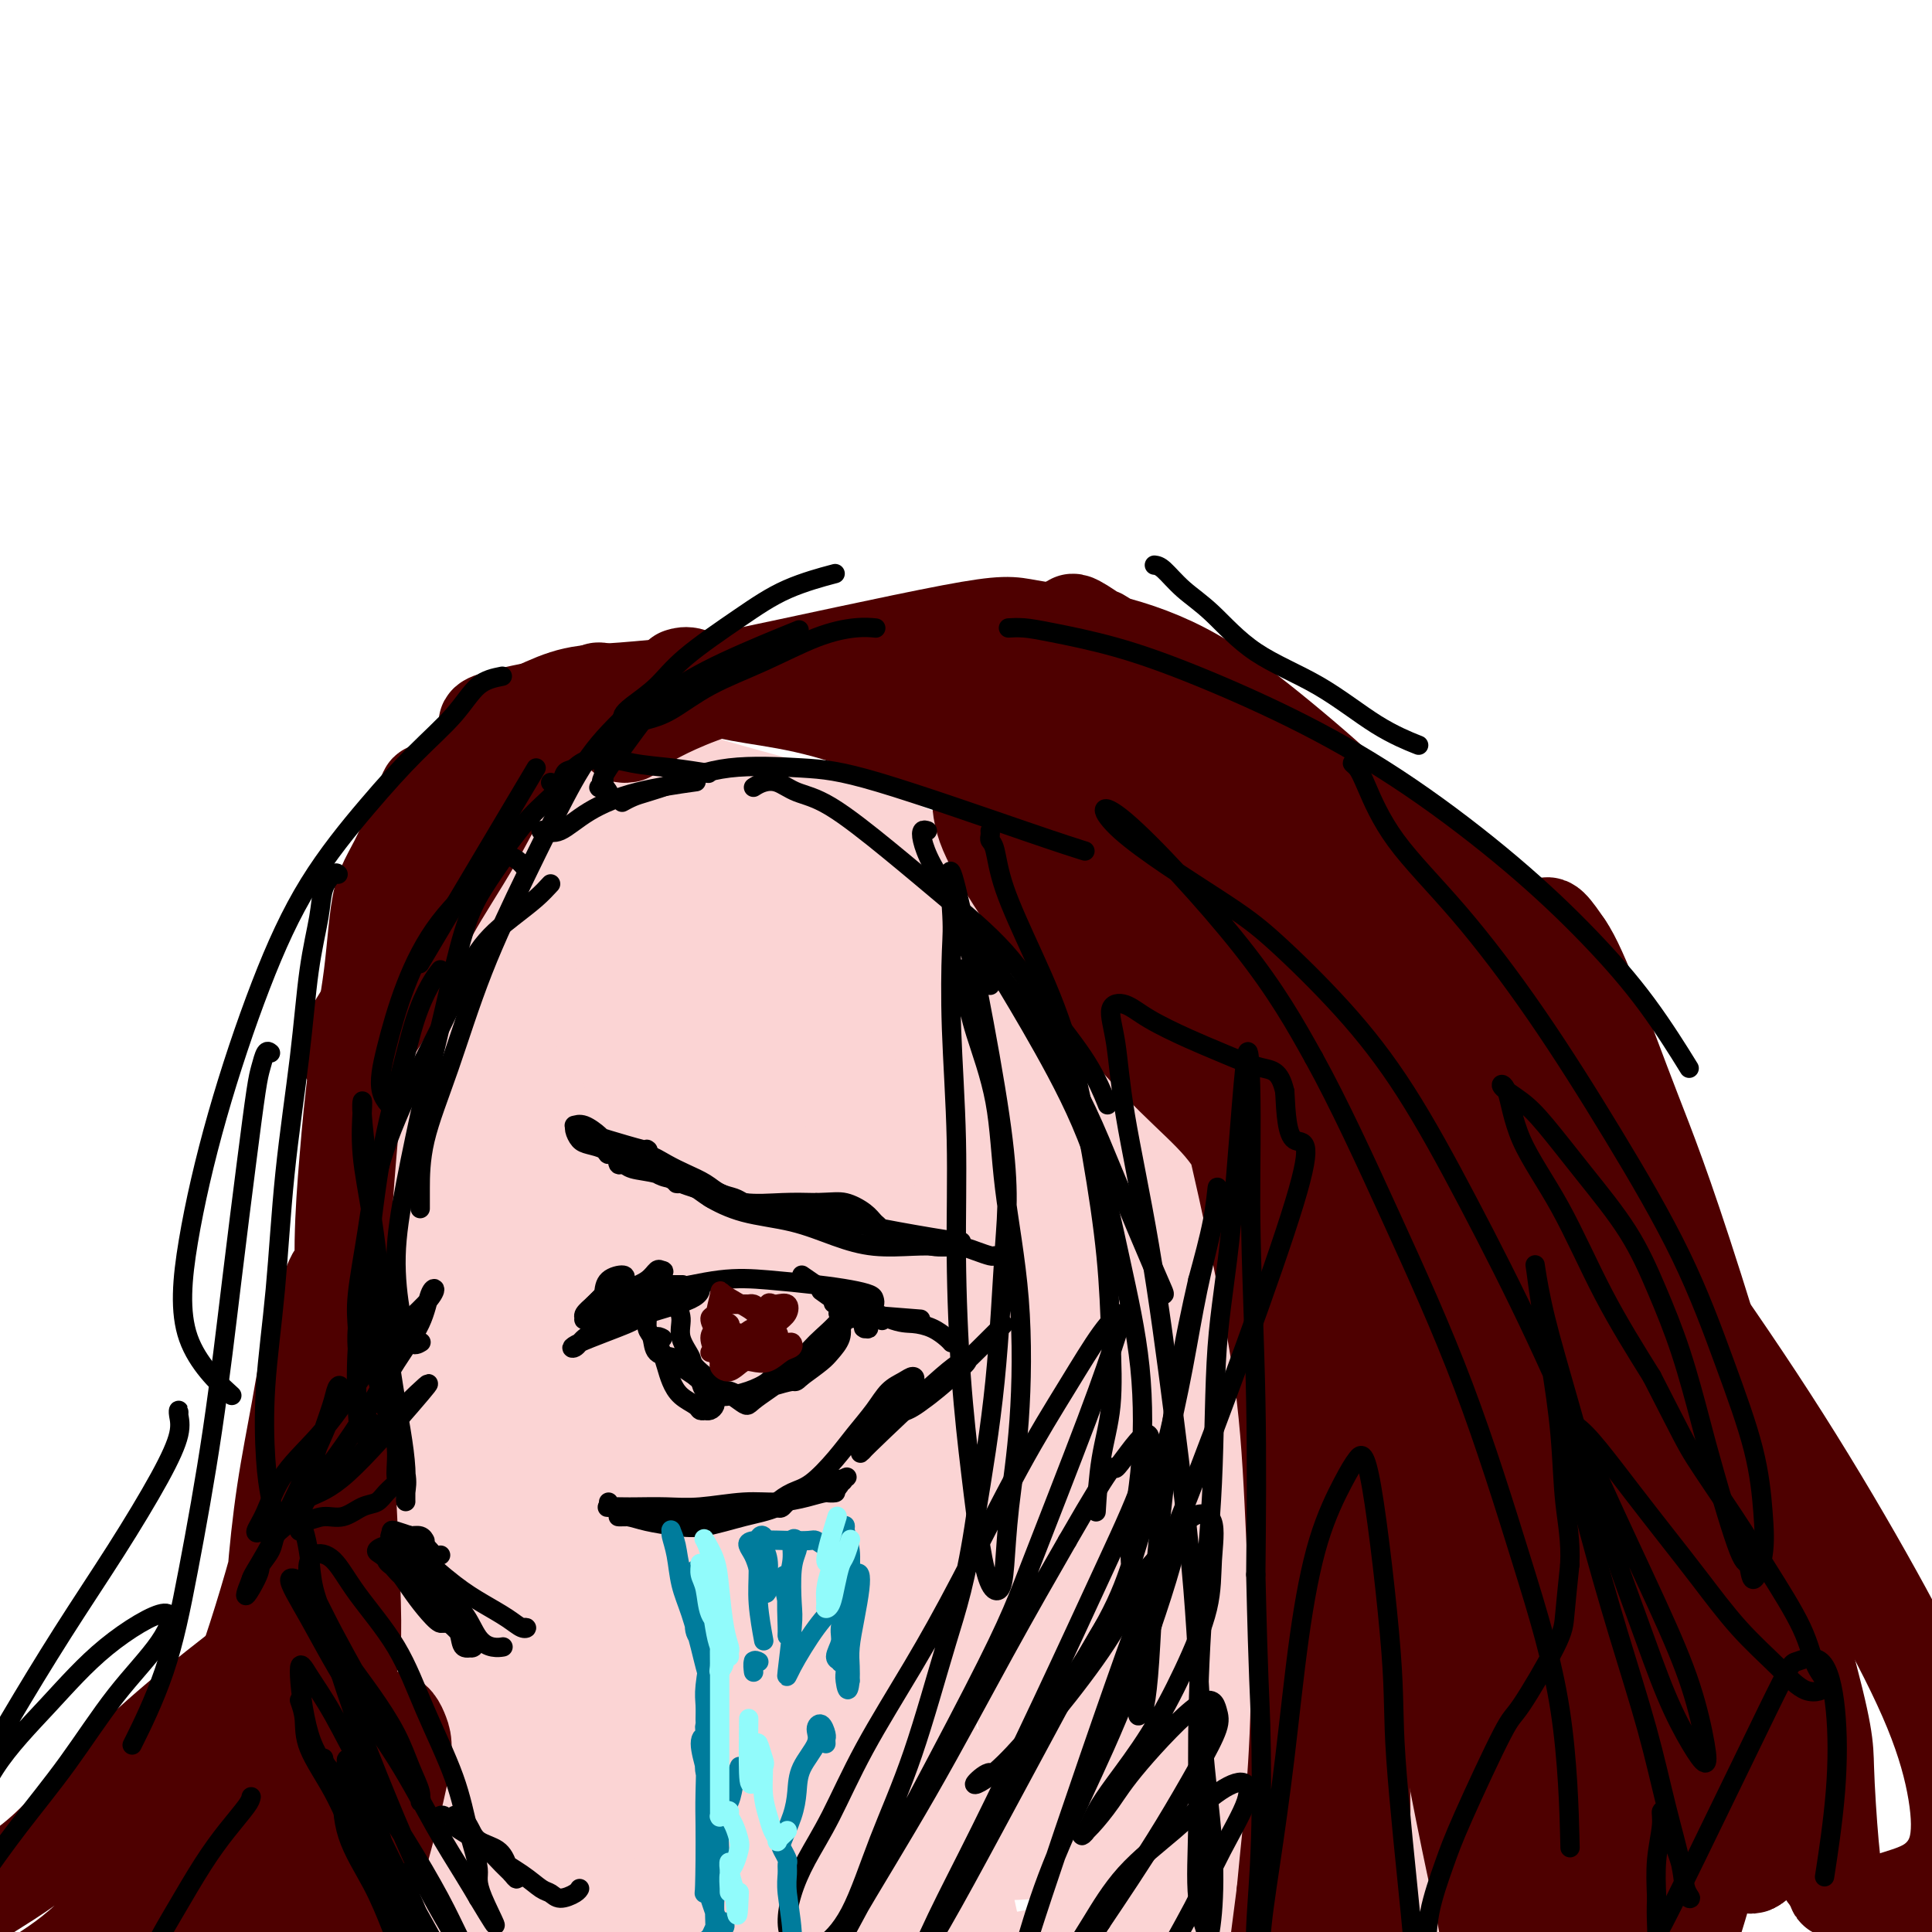 <svg viewBox='0 0 400 400' version='1.1' xmlns='http://www.w3.org/2000/svg' xmlns:xlink='http://www.w3.org/1999/xlink'><g fill='none' stroke='#FBD4D4' stroke-width='20' stroke-linecap='round' stroke-linejoin='round'><path d='M116,196c-0.831,0.238 -1.663,0.476 -2,1c-0.337,0.524 -0.180,1.334 -1,2c-0.820,0.666 -2.618,1.187 -4,2c-1.382,0.813 -2.348,1.919 -4,4c-1.652,2.081 -3.988,5.137 -6,9c-2.012,3.863 -3.698,8.535 -5,14c-1.302,5.465 -2.218,11.725 -3,19c-0.782,7.275 -1.428,15.564 -2,24c-0.572,8.436 -1.068,17.017 -1,26c0.068,8.983 0.701,18.367 1,28c0.299,9.633 0.263,19.516 1,28c0.737,8.484 2.246,15.568 4,22c1.754,6.432 3.754,12.212 5,17c1.246,4.788 1.737,8.585 3,12c1.263,3.415 3.297,6.450 4,7c0.703,0.550 0.075,-1.384 0,-3c-0.075,-1.616 0.403,-2.913 0,-5c-0.403,-2.087 -1.688,-4.965 -3,-8c-1.312,-3.035 -2.650,-6.229 -4,-10c-1.350,-3.771 -2.712,-8.119 -4,-14c-1.288,-5.881 -2.503,-13.294 -4,-22c-1.497,-8.706 -3.278,-18.703 -4,-30c-0.722,-11.297 -0.387,-23.892 0,-36c0.387,-12.108 0.825,-23.728 2,-35c1.175,-11.272 3.085,-22.194 5,-30c1.915,-7.806 3.833,-12.494 7,-19c3.167,-6.506 7.583,-14.828 10,-18c2.417,-3.172 2.833,-1.192 3,1c0.167,2.192 0.083,4.596 0,7'/><path d='M114,189c0.155,3.545 -0.956,8.408 -2,16c-1.044,7.592 -2.020,17.912 -4,31c-1.980,13.088 -4.962,28.945 -7,46c-2.038,17.055 -3.131,35.310 -4,52c-0.869,16.690 -1.513,31.816 -2,44c-0.487,12.184 -0.818,21.427 -1,29c-0.182,7.573 -0.216,13.476 0,18c0.216,4.524 0.682,7.670 1,10c0.318,2.330 0.487,3.844 1,3c0.513,-0.844 1.370,-4.045 2,-8c0.630,-3.955 1.033,-8.665 1,-15c-0.033,-6.335 -0.502,-14.297 -1,-24c-0.498,-9.703 -1.026,-21.147 -1,-33c0.026,-11.853 0.606,-24.114 1,-36c0.394,-11.886 0.604,-23.397 1,-34c0.396,-10.603 0.979,-20.299 2,-28c1.021,-7.701 2.479,-13.408 3,-19c0.521,-5.592 0.103,-11.068 0,-15c-0.103,-3.932 0.107,-6.318 0,-8c-0.107,-1.682 -0.532,-2.659 -1,0c-0.468,2.659 -0.979,8.952 -2,9c-1.021,0.048 -2.552,-6.151 -2,20c0.552,26.151 3.187,84.651 5,113c1.813,28.349 2.804,26.548 4,30c1.196,3.452 2.597,12.157 4,18c1.403,5.843 2.809,8.824 4,11c1.191,2.176 2.167,3.547 3,4c0.833,0.453 1.524,-0.014 2,-2c0.476,-1.986 0.738,-5.493 1,-9'/><path d='M122,412c0.234,-3.907 -0.680,-8.173 -2,-16c-1.320,-7.827 -3.045,-19.215 -4,-31c-0.955,-11.785 -1.141,-23.966 -2,-36c-0.859,-12.034 -2.392,-23.920 -3,-35c-0.608,-11.080 -0.290,-21.352 0,-31c0.290,-9.648 0.554,-18.671 1,-26c0.446,-7.329 1.074,-12.962 2,-18c0.926,-5.038 2.150,-9.480 3,-13c0.850,-3.520 1.325,-6.117 2,-8c0.675,-1.883 1.551,-3.051 2,-4c0.449,-0.949 0.471,-1.680 1,-2c0.529,-0.320 1.564,-0.230 2,0c0.436,0.230 0.272,0.599 0,1c-0.272,0.401 -0.651,0.834 -1,1c-0.349,0.166 -0.668,0.066 -1,0c-0.332,-0.066 -0.679,-0.097 -1,0c-0.321,0.097 -0.617,0.321 -1,0c-0.383,-0.321 -0.852,-1.188 -1,-2c-0.148,-0.812 0.023,-1.570 0,-3c-0.023,-1.430 -0.242,-3.534 0,-5c0.242,-1.466 0.946,-2.296 2,-3c1.054,-0.704 2.459,-1.284 3,-3c0.541,-1.716 0.217,-4.569 6,-2c5.783,2.569 17.674,10.558 24,15c6.326,4.442 7.087,5.335 9,7c1.913,1.665 4.976,4.102 9,7c4.024,2.898 9.007,6.257 12,8c2.993,1.743 3.997,1.872 5,2'/><path d='M189,215c9.560,6.082 3.960,1.788 2,0c-1.960,-1.788 -0.282,-1.071 0,-1c0.282,0.071 -0.834,-0.503 -2,-1c-1.166,-0.497 -2.384,-0.917 -4,-2c-1.616,-1.083 -3.630,-2.829 -6,-4c-2.370,-1.171 -5.097,-1.769 -8,-3c-2.903,-1.231 -5.982,-3.097 -9,-5c-3.018,-1.903 -5.974,-3.843 -9,-6c-3.026,-2.157 -6.123,-4.529 -9,-7c-2.877,-2.471 -5.533,-5.040 -8,-7c-2.467,-1.960 -4.746,-3.311 -7,-5c-2.254,-1.689 -4.482,-3.715 -6,-5c-1.518,-1.285 -2.327,-1.828 -3,-2c-0.673,-0.172 -1.211,0.028 -1,0c0.211,-0.028 1.172,-0.283 3,0c1.828,0.283 4.523,1.106 7,2c2.477,0.894 4.734,1.861 8,3c3.266,1.139 7.539,2.449 12,4c4.461,1.551 9.108,3.341 14,6c4.892,2.659 10.029,6.186 15,9c4.971,2.814 9.776,4.916 15,7c5.224,2.084 10.868,4.151 15,6c4.132,1.849 6.754,3.480 13,7c6.246,3.520 16.117,8.928 20,11c3.883,2.072 1.778,0.807 1,0c-0.778,-0.807 -0.231,-1.155 -1,-2c-0.769,-0.845 -2.856,-2.185 -5,-4c-2.144,-1.815 -4.347,-4.104 -7,-6c-2.653,-1.896 -5.758,-3.399 -9,-5c-3.242,-1.601 -6.621,-3.301 -10,-5'/><path d='M210,200c-5.055,-2.343 -8.194,-3.201 -12,-5c-3.806,-1.799 -8.281,-4.540 -13,-7c-4.719,-2.460 -9.684,-4.641 -14,-7c-4.316,-2.359 -7.983,-4.897 -12,-7c-4.017,-2.103 -8.383,-3.771 -12,-5c-3.617,-1.229 -6.485,-2.018 -9,-3c-2.515,-0.982 -4.676,-2.156 -6,-3c-1.324,-0.844 -1.810,-1.359 -2,-2c-0.190,-0.641 -0.085,-1.410 0,-2c0.085,-0.590 0.150,-1.001 4,0c3.850,1.001 11.484,3.413 17,5c5.516,1.587 8.912,2.347 14,4c5.088,1.653 11.866,4.197 19,7c7.134,2.803 14.623,5.865 21,9c6.377,3.135 11.642,6.343 18,10c6.358,3.657 13.811,7.762 20,12c6.189,4.238 11.116,8.610 16,13c4.884,4.390 9.727,8.798 14,13c4.273,4.202 7.976,8.197 11,12c3.024,3.803 5.371,7.414 7,10c1.629,2.586 2.542,4.148 4,6c1.458,1.852 3.460,3.996 0,3c-3.460,-0.996 -12.382,-5.130 -18,-8c-5.618,-2.870 -7.934,-4.476 -11,-7c-3.066,-2.524 -6.884,-5.965 -11,-9c-4.116,-3.035 -8.531,-5.663 -12,-8c-3.469,-2.337 -5.991,-4.382 -8,-6c-2.009,-1.618 -3.504,-2.809 -5,-4'/><path d='M230,221c-6.088,-4.836 -3.307,-3.426 -2,-3c1.307,0.426 1.141,-0.130 2,0c0.859,0.130 2.744,0.948 5,2c2.256,1.052 4.884,2.339 8,5c3.116,2.661 6.721,6.697 10,12c3.279,5.303 6.233,11.872 10,21c3.767,9.128 8.348,20.815 12,32c3.652,11.185 6.376,21.869 9,33c2.624,11.131 5.147,22.710 7,32c1.853,9.290 3.037,16.290 4,23c0.963,6.710 1.707,13.129 2,18c0.293,4.871 0.136,8.194 0,11c-0.136,2.806 -0.251,5.096 -1,6c-0.749,0.904 -2.132,0.424 -3,0c-0.868,-0.424 -1.222,-0.791 -2,-2c-0.778,-1.209 -1.981,-3.258 -3,-6c-1.019,-2.742 -1.855,-6.176 -3,-10c-1.145,-3.824 -2.598,-8.039 -4,-13c-1.402,-4.961 -2.753,-10.669 -4,-18c-1.247,-7.331 -2.388,-16.285 -4,-25c-1.612,-8.715 -3.693,-17.192 -5,-25c-1.307,-7.808 -1.841,-14.947 -2,-22c-0.159,-7.053 0.057,-14.020 0,-22c-0.057,-7.980 -0.386,-16.974 0,-22c0.386,-5.026 1.489,-6.084 4,1c2.511,7.084 6.432,22.310 9,35c2.568,12.690 3.784,22.845 5,33'/><path d='M284,317c3.158,13.488 4.053,13.208 5,34c0.947,20.792 1.945,62.655 2,78c0.055,15.345 -0.832,4.170 -2,-2c-1.168,-6.170 -2.619,-7.336 -4,-11c-1.381,-3.664 -2.694,-9.827 -5,-18c-2.306,-8.173 -5.604,-18.356 -8,-29c-2.396,-10.644 -3.891,-21.749 -6,-33c-2.109,-11.251 -4.833,-22.650 -7,-34c-2.167,-11.350 -3.779,-22.653 -5,-32c-1.221,-9.347 -2.052,-16.737 -3,-23c-0.948,-6.263 -2.011,-11.397 -3,-15c-0.989,-3.603 -1.902,-5.673 -2,-4c-0.098,1.673 0.618,7.091 1,12c0.382,4.909 0.429,9.308 4,30c3.571,20.692 10.664,57.675 15,79c4.336,21.325 5.914,26.992 8,34c2.086,7.008 4.682,15.358 6,21c1.318,5.642 1.360,8.576 3,14c1.640,5.424 4.879,13.337 1,6c-3.879,-7.337 -14.877,-29.924 -22,-48c-7.123,-18.076 -10.373,-31.642 -14,-47c-3.627,-15.358 -7.632,-32.508 -11,-48c-3.368,-15.492 -6.099,-29.325 -8,-40c-1.901,-10.675 -2.972,-18.193 -4,-23c-1.028,-4.807 -2.014,-6.904 -3,-9'/><path d='M222,209c-4.733,-20.960 -3.565,-13.359 -2,7c1.565,20.359 3.528,53.478 6,76c2.472,22.522 5.452,34.449 9,48c3.548,13.551 7.665,28.728 11,41c3.335,12.272 5.889,21.639 8,29c2.111,7.361 3.778,12.714 5,17c1.222,4.286 1.999,7.504 2,8c0.001,0.496 -0.773,-1.729 -2,-5c-1.227,-3.271 -2.908,-7.589 -6,-17c-3.092,-9.411 -7.594,-23.916 -12,-39c-4.406,-15.084 -8.717,-30.748 -13,-47c-4.283,-16.252 -8.538,-33.092 -12,-48c-3.462,-14.908 -6.130,-27.884 -8,-38c-1.870,-10.116 -2.941,-17.370 -4,-23c-1.059,-5.630 -2.104,-9.635 -3,-11c-0.896,-1.365 -1.642,-0.091 -2,4c-0.358,4.091 -0.330,10.997 0,22c0.330,11.003 0.960,26.102 3,42c2.040,15.898 5.490,32.595 9,48c3.510,15.405 7.081,29.518 10,42c2.919,12.482 5.184,23.334 7,31c1.816,7.666 3.181,12.146 5,17c1.819,4.854 4.093,10.083 3,8c-1.093,-2.083 -5.551,-11.478 -10,-23c-4.449,-11.522 -8.888,-25.170 -13,-40c-4.112,-14.830 -7.896,-30.841 -12,-47c-4.104,-16.159 -8.528,-32.466 -12,-46c-3.472,-13.534 -5.992,-24.295 -8,-32c-2.008,-7.705 -3.504,-12.352 -5,-17'/><path d='M176,216c-6.356,-23.242 -3.746,-10.346 -3,-2c0.746,8.346 -0.371,12.144 0,23c0.371,10.856 2.232,28.771 5,47c2.768,18.229 6.443,36.770 10,54c3.557,17.230 6.994,33.147 10,47c3.006,13.853 5.579,25.642 7,33c1.421,7.358 1.689,10.284 2,12c0.311,1.716 0.664,2.223 -1,-2c-1.664,-4.223 -5.346,-13.176 -9,-26c-3.654,-12.824 -7.281,-29.520 -11,-47c-3.719,-17.480 -7.529,-35.746 -11,-53c-3.471,-17.254 -6.602,-33.497 -9,-47c-2.398,-13.503 -4.064,-24.267 -5,-32c-0.936,-7.733 -1.143,-12.436 -2,-15c-0.857,-2.564 -2.365,-2.988 -3,-1c-0.635,1.988 -0.396,6.389 0,16c0.396,9.611 0.948,24.432 2,39c1.052,14.568 2.604,28.885 4,44c1.396,15.115 2.638,31.030 4,44c1.362,12.970 2.845,22.996 4,35c1.155,12.004 1.981,25.987 2,31c0.019,5.013 -0.769,1.056 -1,1c-0.231,-0.056 0.094,3.790 -4,-13c-4.094,-16.790 -12.608,-54.217 -17,-78c-4.392,-23.783 -4.662,-33.921 -6,-47c-1.338,-13.079 -3.745,-29.098 -5,-41c-1.255,-11.902 -1.359,-19.686 -2,-25c-0.641,-5.314 -1.821,-8.157 -3,-11'/><path d='M134,202c-3.513,-14.858 -4.294,9.999 -5,28c-0.706,18.001 -1.337,29.148 -1,44c0.337,14.852 1.643,33.411 3,51c1.357,17.589 2.764,34.209 4,48c1.236,13.791 2.300,24.754 3,32c0.700,7.246 1.036,10.774 1,12c-0.036,1.226 -0.445,0.149 -1,-5c-0.555,-5.149 -1.255,-14.369 -2,-26c-0.745,-11.631 -1.536,-25.671 -2,-40c-0.464,-14.329 -0.602,-28.947 -1,-44c-0.398,-15.053 -1.058,-30.542 -1,-44c0.058,-13.458 0.832,-24.886 1,-33c0.168,-8.114 -0.270,-12.915 -1,-16c-0.730,-3.085 -1.751,-4.454 -3,-3c-1.249,1.454 -2.724,5.733 -4,13c-1.276,7.267 -2.352,17.524 -4,30c-1.648,12.476 -3.867,27.172 -5,41c-1.133,13.828 -1.178,26.788 -2,39c-0.822,12.212 -2.420,23.675 -3,32c-0.580,8.325 -0.141,13.513 0,18c0.141,4.487 -0.017,8.273 0,10c0.017,1.727 0.207,1.396 0,-1c-0.207,-2.396 -0.812,-6.857 0,-14c0.812,-7.143 3.039,-16.966 4,-26c0.961,-9.034 0.655,-17.277 4,-34c3.345,-16.723 10.340,-41.926 14,-49c3.660,-7.074 3.985,3.980 6,16c2.015,12.020 5.718,25.006 9,38c3.282,12.994 6.141,25.997 9,39'/><path d='M157,358c5.363,20.403 6.769,24.912 9,31c2.231,6.088 5.287,13.757 8,19c2.713,5.243 5.085,8.059 7,10c1.915,1.941 3.375,3.005 5,3c1.625,-0.005 3.416,-1.080 4,-3c0.584,-1.920 -0.037,-4.686 -1,-8c-0.963,-3.314 -2.266,-7.178 -4,-11c-1.734,-3.822 -3.898,-7.602 -7,-11c-3.102,-3.398 -7.142,-6.412 -11,-9c-3.858,-2.588 -7.533,-4.749 -12,-6c-4.467,-1.251 -9.725,-1.594 -14,-2c-4.275,-0.406 -7.568,-0.877 -11,0c-3.432,0.877 -7.005,3.101 -9,5c-1.995,1.899 -2.412,3.474 -2,6c0.412,2.526 1.655,6.004 5,9c3.345,2.996 8.793,5.512 15,8c6.207,2.488 13.174,4.949 20,7c6.826,2.051 13.511,3.691 26,3c12.489,-0.691 30.784,-3.713 41,-6c10.216,-2.287 12.355,-3.840 15,-6c2.645,-2.160 5.797,-4.926 8,-7c2.203,-2.074 3.456,-3.457 3,-5c-0.456,-1.543 -2.621,-3.246 -6,-4c-3.379,-0.754 -7.974,-0.557 -13,0c-5.026,0.557 -10.485,1.475 -17,2c-6.515,0.525 -14.087,0.656 -22,1c-7.913,0.344 -16.169,0.900 -23,1c-6.831,0.100 -12.237,-0.257 -19,-2c-6.763,-1.743 -14.881,-4.871 -23,-8'/><path d='M129,375c-5.720,-2.044 0.981,-2.156 6,-2c5.019,0.156 8.356,0.578 14,1c5.644,0.422 13.594,0.844 23,2c9.406,1.156 20.269,3.047 29,4c8.731,0.953 15.330,0.968 22,1c6.670,0.032 13.409,0.080 19,0c5.591,-0.080 10.032,-0.287 13,-1c2.968,-0.713 4.462,-1.932 5,-3c0.538,-1.068 0.121,-1.985 -2,-3c-2.121,-1.015 -5.945,-2.129 -11,-3c-5.055,-0.871 -11.343,-1.499 -19,-2c-7.657,-0.501 -16.685,-0.876 -25,-1c-8.315,-0.124 -15.916,0.004 -23,0c-7.084,-0.004 -13.649,-0.141 -19,0c-5.351,0.141 -9.486,0.558 -13,1c-3.514,0.442 -6.405,0.909 -7,2c-0.595,1.091 1.106,2.805 3,4c1.894,1.195 3.982,1.872 7,2c3.018,0.128 6.965,-0.291 11,-1c4.035,-0.709 8.157,-1.708 12,-4c3.843,-2.292 7.406,-5.878 10,-11c2.594,-5.122 4.219,-11.782 5,-20c0.781,-8.218 0.720,-17.995 0,-29c-0.720,-11.005 -2.098,-23.240 -4,-35c-1.902,-11.760 -4.327,-23.046 -6,-33c-1.673,-9.954 -2.593,-18.575 -10,-30c-7.407,-11.425 -21.302,-25.653 -28,-30c-6.698,-4.347 -6.199,1.187 -7,6c-0.801,4.813 -2.900,8.907 -5,13'/><path d='M129,203c-0.735,4.743 -0.072,10.102 1,16c1.072,5.898 2.553,12.337 4,18c1.447,5.663 2.861,10.550 5,16c2.139,5.450 5.005,11.464 8,17c2.995,5.536 6.119,10.594 9,15c2.881,4.406 5.517,8.161 8,11c2.483,2.839 4.812,4.762 6,5c1.188,0.238 1.237,-1.208 1,-4c-0.237,-2.792 -0.758,-6.930 -2,-12c-1.242,-5.070 -3.205,-11.072 -5,-18c-1.795,-6.928 -3.422,-14.783 -5,-22c-1.578,-7.217 -3.109,-13.795 -5,-20c-1.891,-6.205 -4.144,-12.035 -6,-16c-1.856,-3.965 -3.314,-6.065 -5,-8c-1.686,-1.935 -3.600,-3.706 -6,3c-2.400,6.706 -5.286,21.889 -6,34c-0.714,12.111 0.743,21.149 2,32c1.257,10.851 2.316,23.516 4,35c1.684,11.484 3.995,21.789 6,31c2.005,9.211 3.703,17.328 5,23c1.297,5.672 2.191,8.899 3,14c0.809,5.101 1.532,12.074 2,6c0.468,-6.074 0.681,-25.197 1,-36c0.319,-10.803 0.743,-13.285 1,-17c0.257,-3.715 0.348,-8.661 1,-12c0.652,-3.339 1.865,-5.070 3,-5c1.135,0.070 2.190,1.942 3,5c0.810,3.058 1.374,7.302 2,12c0.626,4.698 1.313,9.849 2,15'/><path d='M166,341c0.994,7.973 -0.020,11.905 -1,16c-0.980,4.095 -1.925,8.354 -3,11c-1.075,2.646 -2.278,3.680 -4,3c-1.722,-0.680 -3.961,-3.072 -6,-6c-2.039,-2.928 -3.877,-6.390 -5,-9c-1.123,-2.610 -1.531,-4.369 -2,-6c-0.469,-1.631 -0.998,-3.135 -1,-3c-0.002,0.135 0.524,1.910 1,4c0.476,2.090 0.902,4.496 1,7c0.098,2.504 -0.131,5.105 0,8c0.131,2.895 0.623,6.085 1,9c0.377,2.915 0.640,5.554 1,6c0.360,0.446 0.817,-1.301 1,-2c0.183,-0.699 0.091,-0.349 0,0'/></g>
<g fill='none' stroke='#4E0000' stroke-width='20' stroke-linecap='round' stroke-linejoin='round'><path d='M130,152c-0.445,0.069 -0.890,0.139 -1,0c-0.110,-0.139 0.116,-0.486 1,-1c0.884,-0.514 2.427,-1.196 4,-2c1.573,-0.804 3.178,-1.731 6,-3c2.822,-1.269 6.862,-2.879 11,-4c4.138,-1.121 8.374,-1.754 13,-2c4.626,-0.246 9.643,-0.107 15,0c5.357,0.107 11.056,0.181 17,1c5.944,0.819 12.134,2.383 18,4c5.866,1.617 11.407,3.288 17,5c5.593,1.712 11.236,3.464 16,5c4.764,1.536 8.648,2.855 12,4c3.352,1.145 6.172,2.116 8,3c1.828,0.884 2.665,1.681 3,2c0.335,0.319 0.167,0.159 0,0'/><path d='M141,140c-0.155,0.048 -0.309,0.096 0,0c0.309,-0.096 1.083,-0.336 2,0c0.917,0.336 1.978,1.246 4,2c2.022,0.754 5.004,1.350 9,2c3.996,0.650 9.007,1.355 15,3c5.993,1.645 12.970,4.231 20,7c7.030,2.769 14.113,5.720 22,9c7.887,3.280 16.579,6.890 25,11c8.421,4.110 16.573,8.719 25,15c8.427,6.281 17.131,14.234 24,20c6.869,5.766 11.904,9.346 21,18c9.096,8.654 22.252,22.381 29,29c6.748,6.619 7.086,6.128 8,7c0.914,0.872 2.404,3.106 3,4c0.596,0.894 0.298,0.447 0,0'/><path d='M271,166c0.094,-0.081 0.189,-0.162 1,0c0.811,0.162 2.340,0.566 4,1c1.660,0.434 3.453,0.897 6,2c2.547,1.103 5.848,2.846 10,6c4.152,3.154 9.155,7.719 14,13c4.845,5.281 9.534,11.279 14,19c4.466,7.721 8.710,17.166 13,27c4.290,9.834 8.625,20.058 12,31c3.375,10.942 5.791,22.601 8,34c2.209,11.399 4.212,22.537 5,33c0.788,10.463 0.360,20.249 0,28c-0.360,7.751 -0.653,13.467 -3,23c-2.347,9.533 -6.748,22.885 -9,30c-2.252,7.115 -2.356,7.995 -3,10c-0.644,2.005 -1.830,5.136 -2,7c-0.170,1.864 0.676,2.462 1,2c0.324,-0.462 0.126,-1.985 1,-4c0.874,-2.015 2.819,-4.524 4,-8c1.181,-3.476 1.600,-7.919 2,-13c0.400,-5.081 0.783,-10.799 1,-17c0.217,-6.201 0.267,-12.886 0,-21c-0.267,-8.114 -0.852,-17.657 -2,-27c-1.148,-9.343 -2.859,-18.487 -5,-28c-2.141,-9.513 -4.713,-19.394 -8,-29c-3.287,-9.606 -7.290,-18.936 -11,-28c-3.710,-9.064 -7.129,-17.863 -11,-26c-3.871,-8.137 -8.196,-15.614 -12,-22c-3.804,-6.386 -7.087,-11.682 -10,-16c-2.913,-4.318 -5.457,-7.659 -8,-11'/><path d='M283,182c-5.814,-8.445 -5.348,-5.058 -6,-4c-0.652,1.058 -2.422,-0.214 -3,1c-0.578,1.214 0.035,4.913 1,9c0.965,4.087 2.281,8.563 5,16c2.719,7.437 6.842,17.834 11,31c4.158,13.166 8.350,29.101 13,44c4.650,14.899 9.759,28.761 14,42c4.241,13.239 7.614,25.854 11,37c3.386,11.146 6.784,20.821 9,28c2.216,7.179 3.249,11.860 4,16c0.751,4.140 1.221,7.739 1,10c-0.221,2.261 -1.132,3.183 -2,3c-0.868,-0.183 -1.694,-1.472 -3,-4c-1.306,-2.528 -3.093,-6.297 -5,-11c-1.907,-4.703 -3.935,-10.342 -6,-17c-2.065,-6.658 -4.166,-14.334 -7,-24c-2.834,-9.666 -6.400,-21.321 -9,-30c-2.600,-8.679 -4.235,-14.383 -9,-32c-4.765,-17.617 -12.662,-47.147 -17,-64c-4.338,-16.853 -5.118,-21.027 -7,-27c-1.882,-5.973 -4.867,-13.743 -7,-20c-2.133,-6.257 -3.415,-10.999 -5,-15c-1.585,-4.001 -3.472,-7.261 -4,-6c-0.528,1.261 0.305,7.043 0,6c-0.305,-1.043 -1.747,-8.912 4,18c5.747,26.912 18.685,88.605 25,120c6.315,31.395 6.008,32.491 7,39c0.992,6.509 3.283,18.431 5,27c1.717,8.569 2.858,13.784 4,19'/><path d='M307,394c7.367,38.253 3.286,19.385 2,14c-1.286,-5.385 0.225,2.712 1,6c0.775,3.288 0.816,1.766 1,1c0.184,-0.766 0.512,-0.777 1,-2c0.488,-1.223 1.136,-3.657 1,-7c-0.136,-3.343 -1.055,-7.594 -2,-12c-0.945,-4.406 -1.916,-8.965 -4,-16c-2.084,-7.035 -5.282,-16.544 -8,-27c-2.718,-10.456 -4.957,-21.857 -8,-34c-3.043,-12.143 -6.891,-25.027 -10,-37c-3.109,-11.973 -5.478,-23.034 -8,-32c-2.522,-8.966 -5.197,-15.836 -7,-22c-1.803,-6.164 -2.734,-11.621 -4,-16c-1.266,-4.379 -2.867,-7.679 -4,-10c-1.133,-2.321 -1.797,-3.663 -2,-4c-0.203,-0.337 0.053,0.330 0,2c-0.053,1.670 -0.417,4.345 0,8c0.417,3.655 1.615,8.292 3,16c1.385,7.708 2.956,18.487 5,31c2.044,12.513 4.561,26.759 7,42c2.439,15.241 4.799,31.476 7,44c2.201,12.524 4.243,21.336 4,39c-0.243,17.664 -2.769,44.178 -5,55c-2.231,10.822 -4.165,5.950 -6,4c-1.835,-1.950 -3.572,-0.978 -5,-2c-1.428,-1.022 -2.548,-4.037 -3,-7c-0.452,-2.963 -0.237,-5.875 0,-9c0.237,-3.125 0.496,-6.464 1,-11c0.504,-4.536 1.252,-10.268 2,-16'/><path d='M266,392c0.845,-9.164 1.456,-14.075 2,-21c0.544,-6.925 1.021,-15.865 1,-25c-0.021,-9.135 -0.541,-18.464 -1,-28c-0.459,-9.536 -0.858,-19.278 -2,-29c-1.142,-9.722 -3.026,-19.422 -5,-29c-1.974,-9.578 -4.039,-19.033 -6,-27c-1.961,-7.967 -3.818,-14.447 -9,-25c-5.182,-10.553 -13.690,-25.179 -19,-33c-5.310,-7.821 -7.423,-8.838 -10,-10c-2.577,-1.162 -5.617,-2.469 -8,-3c-2.383,-0.531 -4.110,-0.285 -5,0c-0.890,0.285 -0.943,0.608 -1,2c-0.057,1.392 -0.120,3.853 1,7c1.120,3.147 3.422,6.982 6,11c2.578,4.018 5.434,8.221 9,13c3.566,4.779 7.844,10.135 12,15c4.156,4.865 8.192,9.238 12,13c3.808,3.762 7.389,6.913 10,10c2.611,3.087 4.251,6.110 6,8c1.749,1.890 3.608,2.648 4,2c0.392,-0.648 -0.681,-2.702 0,-2c0.681,0.702 3.117,4.160 -3,-6c-6.117,-10.160 -20.787,-33.937 -29,-46c-8.213,-12.063 -9.969,-12.412 -13,-15c-3.031,-2.588 -7.338,-7.415 -11,-11c-3.662,-3.585 -6.678,-5.927 -9,-8c-2.322,-2.073 -3.949,-3.878 -5,-5c-1.051,-1.122 -1.525,-1.561 -2,-2'/><path d='M191,148c-6.070,-6.370 -1.246,-1.794 1,0c2.246,1.794 1.914,0.806 4,1c2.086,0.194 6.589,1.569 11,3c4.411,1.431 8.730,2.918 14,5c5.270,2.082 11.491,4.761 17,7c5.509,2.239 10.304,4.040 15,6c4.696,1.960 9.291,4.081 13,6c3.709,1.919 6.531,3.638 9,5c2.469,1.362 4.586,2.369 6,3c1.414,0.631 2.124,0.886 2,1c-0.124,0.114 -1.081,0.087 -3,0c-1.919,-0.087 -4.801,-0.234 -8,-1c-3.199,-0.766 -6.715,-2.150 -11,-4c-4.285,-1.850 -9.340,-4.164 -14,-6c-4.660,-1.836 -8.926,-3.192 -13,-5c-4.074,-1.808 -7.957,-4.069 -11,-6c-3.043,-1.931 -5.246,-3.533 -7,-5c-1.754,-1.467 -3.058,-2.799 -3,-4c0.058,-1.201 1.478,-2.272 4,-3c2.522,-0.728 6.146,-1.113 11,1c4.854,2.113 10.939,6.724 14,7c3.061,0.276 3.097,-3.782 19,20c15.903,23.782 47.673,75.404 63,101c15.327,25.596 14.213,25.166 16,31c1.787,5.834 6.476,17.931 10,27c3.524,9.069 5.883,15.111 8,21c2.117,5.889 3.993,11.624 5,16c1.007,4.376 1.145,7.393 1,9c-0.145,1.607 -0.572,1.803 -1,2'/><path d='M363,386c-0.971,1.026 -3.397,-1.910 -6,-5c-2.603,-3.090 -5.381,-6.334 -9,-12c-3.619,-5.666 -8.078,-13.753 -13,-24c-4.922,-10.247 -10.307,-22.653 -15,-33c-4.693,-10.347 -8.695,-18.635 -15,-36c-6.305,-17.365 -14.913,-43.807 -19,-57c-4.087,-13.193 -3.653,-13.136 -4,-15c-0.347,-1.864 -1.477,-5.647 -2,-7c-0.523,-1.353 -0.441,-0.275 0,2c0.441,2.275 1.240,5.747 3,12c1.760,6.253 4.479,15.286 8,27c3.521,11.714 7.843,26.109 12,40c4.157,13.891 8.147,27.277 12,39c3.853,11.723 7.568,21.784 10,30c2.432,8.216 3.581,14.586 5,20c1.419,5.414 3.109,9.871 4,13c0.891,3.129 0.984,4.930 1,6c0.016,1.070 -0.045,1.408 0,1c0.045,-0.408 0.195,-1.562 0,-3c-0.195,-1.438 -0.736,-3.161 -1,-6c-0.264,-2.839 -0.250,-6.796 -1,-12c-0.750,-5.204 -2.265,-11.655 -4,-19c-1.735,-7.345 -3.690,-15.582 -6,-25c-2.310,-9.418 -4.976,-20.016 -8,-31c-3.024,-10.984 -6.405,-22.353 -10,-33c-3.595,-10.647 -7.405,-20.571 -12,-30c-4.595,-9.429 -9.974,-18.362 -15,-27c-5.026,-8.638 -9.699,-16.979 -14,-24c-4.301,-7.021 -8.229,-12.720 -12,-18c-3.771,-5.280 -7.386,-10.140 -11,-15'/><path d='M241,144c-7.222,-10.661 -6.777,-8.812 -8,-9c-1.223,-0.188 -4.114,-2.412 -5,-3c-0.886,-0.588 0.235,0.460 -2,-1c-2.235,-1.460 -7.824,-5.427 0,3c7.824,8.427 29.062,29.247 42,42c12.938,12.753 17.575,17.439 25,25c7.425,7.561 17.637,17.999 27,29c9.363,11.001 17.878,22.566 26,34c8.122,11.434 15.850,22.737 23,34c7.150,11.263 13.720,22.484 19,32c5.280,9.516 9.268,17.326 12,24c2.732,6.674 4.208,12.212 5,17c0.792,4.788 0.902,8.827 0,12c-0.902,3.173 -2.815,5.482 -5,7c-2.185,1.518 -4.641,2.246 -7,3c-2.359,0.754 -4.622,1.533 -7,1c-2.378,-0.533 -4.870,-2.378 -7,-5c-2.130,-2.622 -3.897,-6.021 -6,-10c-2.103,-3.979 -4.540,-8.537 -7,-15c-2.460,-6.463 -4.941,-14.830 -8,-25c-3.059,-10.170 -6.694,-22.143 -9,-30c-2.306,-7.857 -3.282,-11.597 -8,-29c-4.718,-17.403 -13.179,-48.470 -17,-63c-3.821,-14.530 -3.004,-12.524 -3,-14c0.004,-1.476 -0.807,-6.436 -1,-9c-0.193,-2.564 0.230,-2.733 1,-2c0.770,0.733 1.885,2.366 3,4'/><path d='M324,196c1.613,2.283 3.647,6.992 6,13c2.353,6.008 5.026,13.315 8,21c2.974,7.685 6.251,15.747 13,37c6.749,21.253 16.972,55.698 22,74c5.028,18.302 4.861,20.462 5,25c0.139,4.538 0.586,11.453 1,16c0.414,4.547 0.797,6.725 1,8c0.203,1.275 0.228,1.646 0,1c-0.228,-0.646 -0.709,-2.310 -1,-5c-0.291,-2.690 -0.391,-6.408 -1,-11c-0.609,-4.592 -1.727,-10.060 -3,-17c-1.273,-6.940 -2.701,-15.354 -5,-24c-2.299,-8.646 -5.468,-17.525 -9,-27c-3.532,-9.475 -7.426,-19.545 -12,-30c-4.574,-10.455 -9.828,-21.294 -15,-32c-5.172,-10.706 -10.262,-21.278 -16,-31c-5.738,-9.722 -12.126,-18.593 -18,-26c-5.874,-7.407 -11.236,-13.350 -17,-19c-5.764,-5.650 -11.931,-11.007 -18,-16c-6.069,-4.993 -12.040,-9.621 -18,-13c-5.960,-3.379 -11.910,-5.509 -18,-7c-6.090,-1.491 -12.320,-2.344 -16,-3c-3.680,-0.656 -4.810,-1.117 -16,1c-11.190,2.117 -32.440,6.810 -43,9c-10.560,2.190 -10.428,1.876 -13,2c-2.572,0.124 -7.846,0.687 -12,1c-4.154,0.313 -7.187,0.375 -10,1c-2.813,0.625 -5.407,1.812 -8,3'/><path d='M111,147c-16.927,3.353 -8.244,3.236 -6,4c2.244,0.764 -1.951,2.411 -4,4c-2.049,1.589 -1.953,3.122 -2,4c-0.047,0.878 -0.236,1.102 0,1c0.236,-0.102 0.899,-0.531 2,-1c1.101,-0.469 2.640,-0.980 4,-2c1.360,-1.020 2.540,-2.551 4,-4c1.460,-1.449 3.200,-2.816 5,-4c1.800,-1.184 3.662,-2.183 5,-3c1.338,-0.817 2.154,-1.450 3,-2c0.846,-0.550 1.723,-1.018 2,-1c0.277,0.018 -0.046,0.521 -1,1c-0.954,0.479 -2.540,0.933 -4,2c-1.460,1.067 -2.795,2.745 -5,5c-2.205,2.255 -5.282,5.086 -8,9c-2.718,3.914 -5.077,8.910 -8,14c-2.923,5.090 -6.408,10.273 -9,15c-2.592,4.727 -4.289,8.999 -6,13c-1.711,4.001 -3.434,7.730 -5,10c-1.566,2.270 -2.973,3.080 -4,4c-1.027,0.920 -1.672,1.951 -2,2c-0.328,0.049 -0.337,-0.885 0,-2c0.337,-1.115 1.019,-2.410 2,-4c0.981,-1.590 2.259,-3.474 3,-6c0.741,-2.526 0.945,-5.692 2,-9c1.055,-3.308 2.959,-6.756 4,-10c1.041,-3.244 1.217,-6.282 2,-9c0.783,-2.718 2.172,-5.116 3,-7c0.828,-1.884 1.094,-3.252 1,-4c-0.094,-0.748 -0.547,-0.874 -1,-1'/><path d='M88,166c1.851,-6.478 -1.521,3.327 -4,9c-2.479,5.673 -4.066,7.215 -5,11c-0.934,3.785 -1.216,9.814 -2,16c-0.784,6.186 -2.069,12.528 -3,19c-0.931,6.472 -1.509,13.075 -2,19c-0.491,5.925 -0.894,11.173 -1,17c-0.106,5.827 0.085,12.234 0,16c-0.085,3.766 -0.448,4.890 0,16c0.448,11.110 1.706,32.207 2,43c0.294,10.793 -0.376,11.281 -1,14c-0.624,2.719 -1.204,7.667 -2,10c-0.796,2.333 -1.810,2.050 -3,2c-1.190,-0.050 -2.558,0.132 -4,0c-1.442,-0.132 -2.958,-0.577 -4,-1c-1.042,-0.423 -1.611,-0.824 -2,-1c-0.389,-0.176 -0.596,-0.128 -1,-1c-0.404,-0.872 -1.003,-2.663 -1,-5c0.003,-2.337 0.607,-5.219 1,-9c0.393,-3.781 0.576,-8.460 1,-14c0.424,-5.540 1.091,-11.942 2,-18c0.909,-6.058 2.060,-11.773 3,-17c0.940,-5.227 1.669,-9.966 3,-15c1.331,-5.034 3.266,-10.363 4,-12c0.734,-1.637 0.269,0.416 0,2c-0.269,1.584 -0.340,2.698 -1,6c-0.660,3.302 -1.909,8.792 -3,15c-1.091,6.208 -2.025,13.133 -4,22c-1.975,8.867 -4.993,19.676 -8,29c-3.007,9.324 -6.004,17.162 -9,25'/><path d='M44,364c-4.507,12.054 -7.275,15.188 -11,20c-3.725,4.812 -8.407,11.303 -13,16c-4.593,4.697 -9.098,7.599 -13,10c-3.902,2.401 -7.201,4.302 -10,6c-2.799,1.698 -5.097,3.193 -6,3c-0.903,-0.193 -0.409,-2.074 0,-4c0.409,-1.926 0.735,-3.896 0,-7c-0.735,-3.104 -2.529,-7.341 0,-11c2.529,-3.659 9.382,-6.739 15,-11c5.618,-4.261 10.001,-9.702 15,-15c4.999,-5.298 10.613,-10.453 16,-15c5.387,-4.547 10.546,-8.486 15,-12c4.454,-3.514 8.202,-6.602 11,-9c2.798,-2.398 4.647,-4.107 6,-5c1.353,-0.893 2.212,-0.972 2,0c-0.212,0.972 -1.494,2.995 -4,6c-2.506,3.005 -6.236,6.992 -10,12c-3.764,5.008 -7.564,11.037 -12,18c-4.436,6.963 -9.509,14.860 -14,22c-4.491,7.140 -8.399,13.523 -12,19c-3.601,5.477 -6.895,10.047 -10,14c-3.105,3.953 -6.020,7.290 -6,7c0.020,-0.290 2.976,-4.206 6,-8c3.024,-3.794 6.117,-7.467 10,-12c3.883,-4.533 8.556,-9.926 13,-15c4.444,-5.074 8.658,-9.828 13,-14c4.342,-4.172 8.812,-7.764 12,-10c3.188,-2.236 5.094,-3.118 7,-4'/><path d='M64,365c3.470,-0.855 2.645,4.007 1,8c-1.645,3.993 -4.109,7.119 -6,10c-1.891,2.881 -3.210,5.519 -5,8c-1.790,2.481 -4.052,4.806 -5,6c-0.948,1.194 -0.582,1.257 0,1c0.582,-0.257 1.379,-0.832 3,-3c1.621,-2.168 4.066,-5.927 7,-9c2.934,-3.073 6.356,-5.459 9,-8c2.644,-2.541 4.510,-5.237 6,-7c1.490,-1.763 2.605,-2.594 3,-3c0.395,-0.406 0.072,-0.387 -1,1c-1.072,1.387 -2.892,4.141 -5,7c-2.108,2.859 -4.505,5.822 -7,9c-2.495,3.178 -5.090,6.572 -7,9c-1.910,2.428 -3.136,3.890 -4,5c-0.864,1.110 -1.367,1.867 -1,1c0.367,-0.867 1.603,-3.360 3,-6c1.397,-2.640 2.955,-5.428 5,-9c2.045,-3.572 4.577,-7.927 7,-12c2.423,-4.073 4.738,-7.864 7,-11c2.262,-3.136 4.473,-5.618 6,-6c1.527,-0.382 2.370,1.334 3,3c0.630,1.666 1.045,3.282 -1,12c-2.045,8.718 -6.551,24.540 -9,33c-2.449,8.460 -2.843,9.560 -3,10c-0.157,0.440 -0.079,0.220 0,0'/></g>
<g fill='none' stroke='#000000' stroke-width='4' stroke-linecap='round' stroke-linejoin='round'><path d='M111,159c-9.167,15.417 -18.333,30.833 -22,37c-3.667,6.167 -1.833,3.083 0,0'/><path d='M125,155c-0.264,-0.198 -0.529,-0.396 -1,0c-0.471,0.396 -1.149,1.386 -2,2c-0.851,0.614 -1.874,0.854 -3,2c-1.126,1.146 -2.356,3.199 -4,5c-1.644,1.801 -3.704,3.349 -6,6c-2.296,2.651 -4.828,6.403 -8,10c-3.172,3.597 -6.982,7.038 -10,11c-3.018,3.962 -5.242,8.446 -7,13c-1.758,4.554 -3.048,9.180 -4,13c-0.952,3.820 -1.564,6.836 -1,9c0.564,2.164 2.304,3.475 3,4c0.696,0.525 0.348,0.262 0,0'/><path d='M134,144c-3.616,3.340 -7.232,6.680 -10,10c-2.768,3.320 -4.689,6.621 -7,11c-2.311,4.379 -5.011,9.837 -8,16c-2.989,6.163 -6.265,13.032 -9,20c-2.735,6.968 -4.929,14.036 -7,20c-2.071,5.964 -4.019,10.825 -5,15c-0.981,4.175 -0.995,7.662 -1,10c-0.005,2.338 -0.001,3.525 0,4c0.001,0.475 0.001,0.237 0,0'/><path d='M109,180c-0.623,-0.738 -1.247,-1.476 -2,-2c-0.753,-0.524 -1.636,-0.832 -2,-1c-0.364,-0.168 -0.211,-0.194 -1,1c-0.789,1.194 -2.522,3.608 -4,6c-1.478,2.392 -2.702,4.763 -4,9c-1.298,4.237 -2.671,10.340 -4,16c-1.329,5.660 -2.613,10.877 -4,17c-1.387,6.123 -2.876,13.154 -4,19c-1.124,5.846 -1.884,10.509 -2,15c-0.116,4.491 0.412,8.812 1,12c0.588,3.188 1.235,5.243 2,6c0.765,0.757 1.647,0.216 2,0c0.353,-0.216 0.176,-0.108 0,0'/><path d='M91,201c0.153,-0.190 0.305,-0.380 0,0c-0.305,0.380 -1.068,1.332 -2,3c-0.932,1.668 -2.033,4.054 -3,7c-0.967,2.946 -1.801,6.454 -3,11c-1.199,4.546 -2.764,10.132 -4,17c-1.236,6.868 -2.142,15.020 -3,22c-0.858,6.980 -1.669,12.787 -2,18c-0.331,5.213 -0.181,9.830 0,13c0.181,3.170 0.395,4.892 1,5c0.605,0.108 1.601,-1.398 2,-2c0.399,-0.602 0.199,-0.301 0,0'/><path d='M104,140c-1.730,0.345 -3.460,0.690 -5,2c-1.540,1.310 -2.890,3.585 -5,6c-2.110,2.415 -4.978,4.971 -8,8c-3.022,3.029 -6.196,6.530 -10,11c-3.804,4.470 -8.239,9.909 -12,16c-3.761,6.091 -6.849,12.835 -10,21c-3.151,8.165 -6.367,17.751 -9,27c-2.633,9.249 -4.685,18.159 -6,26c-1.315,7.841 -1.892,14.611 0,20c1.892,5.389 6.255,9.397 8,11c1.745,1.603 0.873,0.802 0,0'/><path d='M70,181c-0.213,-0.219 -0.426,-0.438 -1,0c-0.574,0.438 -1.508,1.532 -2,3c-0.492,1.468 -0.540,3.310 -1,6c-0.460,2.690 -1.332,6.228 -2,11c-0.668,4.772 -1.132,10.777 -2,18c-0.868,7.223 -2.139,15.662 -3,24c-0.861,8.338 -1.313,16.575 -2,24c-0.687,7.425 -1.610,14.039 -2,20c-0.390,5.961 -0.249,11.268 0,15c0.249,3.732 0.605,5.889 1,8c0.395,2.111 0.827,4.174 1,5c0.173,0.826 0.086,0.413 0,0'/><path d='M56,218c-0.328,-0.272 -0.657,-0.544 -1,0c-0.343,0.544 -0.702,1.904 -1,3c-0.298,1.096 -0.536,1.928 -1,5c-0.464,3.072 -1.153,8.382 -2,15c-0.847,6.618 -1.853,14.542 -3,24c-1.147,9.458 -2.434,20.449 -4,31c-1.566,10.551 -3.409,20.663 -5,29c-1.591,8.337 -2.928,14.898 -5,21c-2.072,6.102 -4.878,11.743 -6,14c-1.122,2.257 -0.561,1.128 0,0'/><path d='M37,293c0.018,-0.463 0.036,-0.925 0,-1c-0.036,-0.075 -0.125,0.239 0,1c0.125,0.761 0.466,1.971 0,4c-0.466,2.029 -1.739,4.878 -4,9c-2.261,4.122 -5.511,9.519 -9,15c-3.489,5.481 -7.216,11.048 -11,17c-3.784,5.952 -7.625,12.289 -11,18c-3.375,5.711 -6.284,10.796 -8,15c-1.716,4.204 -2.239,7.526 -3,10c-0.761,2.474 -1.758,4.099 -2,5c-0.242,0.901 0.273,1.077 1,0c0.727,-1.077 1.668,-3.408 3,-7c1.332,-3.592 3.057,-8.447 6,-13c2.943,-4.553 7.106,-8.805 11,-13c3.894,-4.195 7.519,-8.333 12,-12c4.481,-3.667 9.819,-6.863 12,-7c2.181,-0.137 1.207,2.786 -1,6c-2.207,3.214 -5.646,6.718 -9,11c-3.354,4.282 -6.622,9.342 -10,14c-3.378,4.658 -6.867,8.913 -10,13c-3.133,4.087 -5.911,8.006 -8,11c-2.089,2.994 -3.488,5.064 -4,6c-0.512,0.936 -0.137,0.740 0,-1c0.137,-1.740 0.036,-5.024 0,-8c-0.036,-2.976 -0.007,-5.646 0,-8c0.007,-2.354 -0.008,-4.394 0,-6c0.008,-1.606 0.041,-2.779 0,-3c-0.041,-0.221 -0.154,0.508 0,3c0.154,2.492 0.577,6.746 1,11'/><path d='M-7,383c0.167,2.333 0.083,1.167 0,0'/><path d='M52,372c-0.084,0.430 -0.168,0.859 -1,2c-0.832,1.141 -2.412,2.993 -4,5c-1.588,2.007 -3.185,4.171 -5,7c-1.815,2.829 -3.847,6.325 -6,10c-2.153,3.675 -4.426,7.528 -5,10c-0.574,2.472 0.550,3.563 1,4c0.450,0.437 0.225,0.218 0,0'/><path d='M112,172c0.207,-0.093 0.415,-0.186 1,0c0.585,0.186 1.549,0.652 3,0c1.451,-0.652 3.389,-2.422 6,-4c2.611,-1.578 5.895,-2.963 10,-4c4.105,-1.037 9.030,-1.725 11,-2c1.970,-0.275 0.985,-0.138 0,0'/><path d='M114,162c0.764,0.214 1.527,0.428 2,0c0.473,-0.428 0.654,-1.499 1,-2c0.346,-0.501 0.857,-0.432 2,-1c1.143,-0.568 2.917,-1.774 5,-2c2.083,-0.226 4.476,0.527 7,1c2.524,0.473 5.180,0.666 8,1c2.820,0.334 5.806,0.810 7,1c1.194,0.190 0.597,0.095 0,0'/><path d='M126,164c-0.264,-0.461 -0.527,-0.921 -1,-1c-0.473,-0.079 -1.154,0.225 -1,0c0.154,-0.225 1.144,-0.978 1,-1c-0.144,-0.022 -1.424,0.686 1,-3c2.424,-3.686 8.550,-11.768 11,-15c2.450,-3.232 1.225,-1.616 0,0'/><path d='M129,149c-0.104,-0.283 -0.208,-0.566 0,-1c0.208,-0.434 0.728,-1.018 2,-2c1.272,-0.982 3.295,-2.362 5,-4c1.705,-1.638 3.092,-3.536 6,-6c2.908,-2.464 7.336,-5.496 11,-8c3.664,-2.504 6.563,-4.482 10,-6c3.437,-1.518 7.410,-2.577 9,-3c1.590,-0.423 0.795,-0.212 0,0'/><path d='M129,151c0.372,0.090 0.744,0.181 1,0c0.256,-0.181 0.394,-0.633 1,-1c0.606,-0.367 1.678,-0.647 3,-1c1.322,-0.353 2.895,-0.778 5,-2c2.105,-1.222 4.743,-3.242 8,-5c3.257,-1.758 7.132,-3.256 11,-5c3.868,-1.744 7.727,-3.736 11,-5c3.273,-1.264 5.958,-1.802 8,-2c2.042,-0.198 3.441,-0.057 4,0c0.559,0.057 0.280,0.028 0,0'/><path d='M125,162c-0.000,-1.035 -0.001,-2.070 0,-3c0.001,-0.930 0.002,-1.756 1,-3c0.998,-1.244 2.991,-2.905 5,-5c2.009,-2.095 4.033,-4.623 7,-7c2.967,-2.377 6.876,-4.601 12,-7c5.124,-2.399 11.464,-4.971 14,-6c2.536,-1.029 1.268,-0.514 0,0'/><path d='M129,166c-0.168,0.093 -0.335,0.185 0,0c0.335,-0.185 1.174,-0.649 2,-1c0.826,-0.351 1.641,-0.589 3,-1c1.359,-0.411 3.263,-0.994 6,-2c2.737,-1.006 6.307,-2.434 11,-3c4.693,-0.566 10.509,-0.270 15,0c4.491,0.270 7.657,0.516 16,3c8.343,2.484 21.861,7.207 30,10c8.139,2.793 10.897,3.655 12,4c1.103,0.345 0.552,0.172 0,0'/><path d='M156,163c0.591,-0.371 1.181,-0.743 2,-1c0.819,-0.257 1.865,-0.401 3,0c1.135,0.401 2.359,1.347 4,2c1.641,0.653 3.699,1.013 7,3c3.301,1.987 7.845,5.602 12,9c4.155,3.398 7.919,6.579 12,10c4.081,3.421 8.477,7.082 12,11c3.523,3.918 6.171,8.091 9,12c2.829,3.909 5.839,7.552 8,11c2.161,3.448 3.475,6.699 4,8c0.525,1.301 0.263,0.650 0,0'/><path d='M205,172c0.024,0.328 0.047,0.656 0,1c-0.047,0.344 -0.166,0.705 0,1c0.166,0.295 0.617,0.526 1,2c0.383,1.474 0.698,4.193 2,8c1.302,3.807 3.592,8.703 6,14c2.408,5.297 4.934,10.993 7,18c2.066,7.007 3.671,15.323 5,23c1.329,7.677 2.380,14.714 3,21c0.620,6.286 0.807,11.823 1,17c0.193,5.177 0.392,9.996 0,14c-0.392,4.004 -1.375,7.193 -2,11c-0.625,3.807 -0.893,8.230 -1,10c-0.107,1.770 -0.054,0.885 0,0'/><path d='M192,172c-0.390,-0.119 -0.779,-0.238 -1,0c-0.221,0.238 -0.272,0.832 0,2c0.272,1.168 0.869,2.908 2,5c1.131,2.092 2.798,4.534 5,8c2.202,3.466 4.940,7.955 8,13c3.060,5.045 6.440,10.644 10,17c3.560,6.356 7.298,13.467 10,21c2.702,7.533 4.367,15.488 6,23c1.633,7.512 3.233,14.579 4,22c0.767,7.421 0.702,15.194 0,22c-0.702,6.806 -2.042,12.643 -2,17c0.042,4.357 1.466,7.232 -3,15c-4.466,7.768 -14.820,20.427 -20,26c-5.180,5.573 -5.185,4.059 -6,4c-0.815,-0.059 -2.441,1.339 -3,2c-0.559,0.661 -0.050,0.587 1,0c1.050,-0.587 2.642,-1.688 5,-4c2.358,-2.312 5.481,-5.834 8,-9c2.519,-3.166 4.435,-5.974 7,-10c2.565,-4.026 5.778,-9.270 8,-14c2.222,-4.730 3.453,-8.946 5,-14c1.547,-5.054 3.409,-10.946 5,-17c1.591,-6.054 2.910,-12.272 4,-18c1.090,-5.728 1.951,-10.968 3,-16c1.049,-5.032 2.287,-9.857 3,-13c0.713,-3.143 0.903,-4.605 1,-6c0.097,-1.395 0.103,-2.722 0,-2c-0.103,0.722 -0.315,3.492 -1,7c-0.685,3.508 -1.842,7.754 -3,12'/><path d='M248,265c-1.372,6.029 -2.801,12.603 -4,20c-1.199,7.397 -2.166,15.617 -3,23c-0.834,7.383 -1.533,13.931 -2,20c-0.467,6.069 -0.701,11.661 -1,16c-0.299,4.339 -0.664,7.426 -1,9c-0.336,1.574 -0.643,1.637 -1,2c-0.357,0.363 -0.764,1.027 0,-4c0.764,-5.027 2.698,-15.745 4,-22c1.302,-6.255 1.970,-8.048 3,-10c1.030,-1.952 2.420,-4.061 4,-5c1.580,-0.939 3.349,-0.706 4,1c0.651,1.706 0.184,4.885 0,8c-0.184,3.115 -0.083,6.167 -1,10c-0.917,3.833 -2.851,8.449 -5,13c-2.149,4.551 -4.514,9.038 -7,13c-2.486,3.962 -5.093,7.397 -7,10c-1.907,2.603 -3.116,4.372 -4,6c-0.884,1.628 -1.445,3.116 -2,4c-0.555,0.884 -1.106,1.166 -1,1c0.106,-0.166 0.869,-0.778 2,-2c1.131,-1.222 2.631,-3.054 4,-5c1.369,-1.946 2.606,-4.007 6,-8c3.394,-3.993 8.945,-9.917 12,-12c3.055,-2.083 3.614,-0.325 4,1c0.386,1.325 0.601,2.217 0,4c-0.601,1.783 -2.017,4.457 -4,8c-1.983,3.543 -4.534,7.954 -7,12c-2.466,4.046 -4.847,7.727 -7,11c-2.153,3.273 -4.076,6.136 -6,9'/><path d='M228,398c-4.530,7.274 -3.856,5.460 -4,5c-0.144,-0.460 -1.107,0.436 -1,0c0.107,-0.436 1.285,-2.203 3,-5c1.715,-2.797 3.966,-6.623 7,-10c3.034,-3.377 6.851,-6.306 10,-9c3.149,-2.694 5.630,-5.154 8,-7c2.370,-1.846 4.631,-3.079 6,-3c1.369,0.079 1.847,1.471 1,4c-0.847,2.529 -3.020,6.195 -5,10c-1.980,3.805 -3.766,7.748 -6,12c-2.234,4.252 -4.916,8.813 -7,13c-2.084,4.187 -3.569,7.998 -4,11c-0.431,3.002 0.192,5.193 2,6c1.808,0.807 4.802,0.231 6,0c1.198,-0.231 0.599,-0.115 0,0'/><path d='M239,117c0.524,0.068 1.047,0.135 2,1c0.953,0.865 2.334,2.527 4,4c1.666,1.473 3.617,2.756 6,5c2.383,2.244 5.196,5.449 9,8c3.804,2.551 8.597,4.447 13,7c4.403,2.553 8.416,5.764 12,8c3.584,2.236 6.738,3.496 8,4c1.262,0.504 0.631,0.252 0,0'/><path d='M209,130c0.063,-0.004 0.127,-0.008 0,0c-0.127,0.008 -0.444,0.028 0,0c0.444,-0.028 1.647,-0.102 3,0c1.353,0.102 2.854,0.382 6,1c3.146,0.618 7.937,1.576 13,3c5.063,1.424 10.397,3.316 17,6c6.603,2.684 14.475,6.160 22,10c7.525,3.840 14.704,8.043 22,13c7.296,4.957 14.709,10.668 21,16c6.291,5.332 11.459,10.285 16,15c4.541,4.715 8.453,9.193 12,14c3.547,4.807 6.728,9.945 8,12c1.272,2.055 0.636,1.028 0,0'/><path d='M281,158c-0.503,-0.058 -1.006,-0.116 -1,0c0.006,0.116 0.521,0.405 1,1c0.479,0.595 0.922,1.497 2,4c1.078,2.503 2.792,6.609 6,11c3.208,4.391 7.910,9.068 13,15c5.090,5.932 10.568,13.120 16,21c5.432,7.880 10.818,16.453 16,25c5.182,8.547 10.161,17.067 14,25c3.839,7.933 6.539,15.279 9,22c2.461,6.721 4.685,12.818 6,18c1.315,5.182 1.722,9.447 2,13c0.278,3.553 0.426,6.392 0,9c-0.426,2.608 -1.425,4.985 -2,5c-0.575,0.015 -0.725,-2.332 -1,-3c-0.275,-0.668 -0.673,0.343 -2,-3c-1.327,-3.343 -3.583,-11.039 -5,-16c-1.417,-4.961 -1.997,-7.186 -3,-11c-1.003,-3.814 -2.431,-9.216 -4,-14c-1.569,-4.784 -3.279,-8.951 -5,-13c-1.721,-4.049 -3.454,-7.981 -6,-12c-2.546,-4.019 -5.906,-8.124 -9,-12c-3.094,-3.876 -5.924,-7.523 -8,-10c-2.076,-2.477 -3.398,-3.786 -5,-5c-1.602,-1.214 -3.482,-2.335 -4,-3c-0.518,-0.665 0.328,-0.874 1,1c0.672,1.874 1.170,5.832 3,10c1.830,4.168 4.993,8.545 8,14c3.007,5.455 5.859,11.987 9,18c3.141,6.013 6.570,11.506 10,17'/><path d='M342,285c6.435,12.539 7.021,13.887 9,17c1.979,3.113 5.350,7.992 8,12c2.650,4.008 4.580,7.144 7,11c2.420,3.856 5.329,8.432 7,12c1.671,3.568 2.102,6.129 3,8c0.898,1.871 2.262,3.053 2,4c-0.262,0.947 -2.150,1.660 -4,1c-1.850,-0.660 -3.661,-2.693 -6,-5c-2.339,-2.307 -5.205,-4.889 -8,-8c-2.795,-3.111 -5.517,-6.753 -8,-10c-2.483,-3.247 -4.727,-6.100 -7,-9c-2.273,-2.900 -4.576,-5.847 -7,-9c-2.424,-3.153 -4.968,-6.511 -7,-9c-2.032,-2.489 -3.550,-4.108 -5,-5c-1.450,-0.892 -2.832,-1.057 -3,0c-0.168,1.057 0.878,3.337 2,7c1.122,3.663 2.322,8.708 4,15c1.678,6.292 3.836,13.829 6,21c2.164,7.171 4.336,13.975 6,20c1.664,6.025 2.821,11.271 4,16c1.179,4.729 2.381,8.942 3,12c0.619,3.058 0.657,4.962 1,6c0.343,1.038 0.993,1.211 1,1c0.007,-0.211 -0.629,-0.804 -1,-2c-0.371,-1.196 -0.477,-2.994 -1,-5c-0.523,-2.006 -1.464,-4.220 -2,-6c-0.536,-1.780 -0.666,-3.126 -1,-4c-0.334,-0.874 -0.873,-1.275 -1,-1c-0.127,0.275 0.158,1.228 0,3c-0.158,1.772 -0.759,4.363 -1,7c-0.241,2.637 -0.120,5.318 0,8'/><path d='M343,393c-0.229,4.337 0.198,6.678 0,9c-0.198,2.322 -1.020,4.624 -1,4c0.020,-0.624 0.883,-4.174 1,-5c0.117,-0.826 -0.512,1.071 4,-8c4.512,-9.071 14.163,-29.112 19,-39c4.837,-9.888 4.858,-9.624 6,-10c1.142,-0.376 3.406,-1.391 5,0c1.594,1.391 2.520,5.187 3,10c0.480,4.813 0.514,10.642 0,17c-0.514,6.358 -1.575,13.245 -2,16c-0.425,2.755 -0.212,1.377 0,0'/><path d='M114,183c-0.877,0.952 -1.754,1.904 -3,3c-1.246,1.096 -2.862,2.334 -5,4c-2.138,1.666 -4.799,3.758 -7,7c-2.201,3.242 -3.942,7.633 -6,12c-2.058,4.367 -4.432,8.711 -7,14c-2.568,5.289 -5.329,11.522 -7,17c-1.671,5.478 -2.252,10.199 -3,15c-0.748,4.801 -1.661,9.681 -2,13c-0.339,3.319 -0.102,5.077 0,7c0.102,1.923 0.070,4.010 0,4c-0.070,-0.010 -0.179,-2.116 0,-4c0.179,-1.884 0.647,-3.547 1,-6c0.353,-2.453 0.592,-5.695 1,-9c0.408,-3.305 0.985,-6.674 1,-10c0.015,-3.326 -0.534,-6.608 -1,-10c-0.466,-3.392 -0.851,-6.894 -1,-9c-0.149,-2.106 -0.062,-2.816 0,-3c0.062,-0.184 0.099,0.157 0,2c-0.099,1.843 -0.335,5.186 0,9c0.335,3.814 1.242,8.098 2,13c0.758,4.902 1.366,10.422 2,16c0.634,5.578 1.294,11.212 2,16c0.706,4.788 1.457,8.728 2,12c0.543,3.272 0.879,5.877 1,8c0.121,2.123 0.026,3.766 0,5c-0.026,1.234 0.018,2.060 0,2c-0.018,-0.060 -0.098,-1.006 0,-2c0.098,-0.994 0.372,-2.037 0,-4c-0.372,-1.963 -1.392,-4.847 -2,-8c-0.608,-3.153 -0.804,-6.577 -1,-10'/><path d='M81,287c-0.795,-6.421 -1.283,-11.473 -2,-14c-0.717,-2.527 -1.665,-2.531 -2,-2c-0.335,0.531 -0.058,1.595 0,3c0.058,1.405 -0.104,3.150 0,5c0.104,1.850 0.474,3.804 1,6c0.526,2.196 1.207,4.632 2,7c0.793,2.368 1.700,4.666 2,7c0.300,2.334 -0.005,4.704 0,6c0.005,1.296 0.319,1.518 0,2c-0.319,0.482 -1.271,1.224 -2,2c-0.729,0.776 -1.237,1.585 -2,2c-0.763,0.415 -1.783,0.437 -3,1c-1.217,0.563 -2.630,1.668 -4,2c-1.370,0.332 -2.697,-0.107 -4,0c-1.303,0.107 -2.582,0.762 -4,1c-1.418,0.238 -2.975,0.059 -4,0c-1.025,-0.059 -1.519,0.001 -2,0c-0.481,-0.001 -0.948,-0.062 -1,0c-0.052,0.062 0.311,0.248 1,0c0.689,-0.248 1.703,-0.931 3,-2c1.297,-1.069 2.876,-2.526 5,-4c2.124,-1.474 4.793,-2.967 7,-5c2.207,-2.033 3.950,-4.607 7,-8c3.050,-3.393 7.406,-7.605 9,-9c1.594,-1.395 0.427,0.028 -3,4c-3.427,3.972 -9.115,10.492 -13,14c-3.885,3.508 -5.967,4.002 -8,5c-2.033,0.998 -4.016,2.499 -6,4'/><path d='M58,314c-2.989,2.034 -3.460,2.619 -4,3c-0.540,0.381 -1.147,0.559 -1,0c0.147,-0.559 1.048,-1.856 2,-4c0.952,-2.144 1.956,-5.137 4,-8c2.044,-2.863 5.126,-5.598 8,-9c2.874,-3.402 5.538,-7.473 8,-11c2.462,-3.527 4.723,-6.512 7,-9c2.277,-2.488 4.572,-4.480 6,-6c1.428,-1.520 1.991,-2.567 2,-3c0.009,-0.433 -0.534,-0.253 -1,1c-0.466,1.253 -0.855,3.579 -2,6c-1.145,2.421 -3.047,4.937 -5,8c-1.953,3.063 -3.959,6.673 -6,10c-2.041,3.327 -4.117,6.371 -6,9c-1.883,2.629 -3.571,4.843 -5,7c-1.429,2.157 -2.598,4.255 -3,6c-0.402,1.745 -0.038,3.135 0,3c0.038,-0.135 -0.250,-1.795 0,-4c0.250,-2.205 1.038,-4.956 2,-8c0.962,-3.044 2.096,-6.383 3,-9c0.904,-2.617 1.577,-4.512 2,-6c0.423,-1.488 0.597,-2.567 1,-3c0.403,-0.433 1.036,-0.219 -1,5c-2.036,5.219 -6.740,15.444 -10,22c-3.260,6.556 -5.074,9.445 -6,11c-0.926,1.555 -0.963,1.778 -1,2'/><path d='M52,327c-2.589,6.333 -0.062,2.165 1,0c1.062,-2.165 0.658,-2.327 1,-3c0.342,-0.673 1.430,-1.858 2,-3c0.570,-1.142 0.624,-2.241 1,-3c0.376,-0.759 1.076,-1.177 2,-2c0.924,-0.823 2.073,-2.049 3,-1c0.927,1.049 1.632,4.374 2,7c0.368,2.626 0.398,4.552 1,7c0.602,2.448 1.774,5.416 3,8c1.226,2.584 2.504,4.782 4,7c1.496,2.218 3.209,4.454 5,7c1.791,2.546 3.659,5.402 5,8c1.341,2.598 2.153,4.940 3,7c0.847,2.060 1.728,3.840 2,5c0.272,1.160 -0.066,1.701 0,2c0.066,0.299 0.537,0.356 0,-1c-0.537,-1.356 -2.081,-4.123 -3,-6c-0.919,-1.877 -1.214,-2.862 -4,-8c-2.786,-5.138 -8.063,-14.429 -11,-20c-2.937,-5.571 -3.534,-7.421 -5,-9c-1.466,-1.579 -3.801,-2.888 -4,-2c-0.199,0.888 1.739,3.973 4,8c2.261,4.027 4.846,8.996 8,14c3.154,5.004 6.876,10.042 10,15c3.124,4.958 5.649,9.835 8,14c2.351,4.165 4.529,7.619 6,10c1.471,2.381 2.236,3.691 3,5'/><path d='M99,393c6.295,10.479 2.534,3.677 1,0c-1.534,-3.677 -0.840,-4.229 -1,-6c-0.160,-1.771 -1.176,-4.761 -2,-8c-0.824,-3.239 -1.458,-6.727 -3,-11c-1.542,-4.273 -3.992,-9.330 -6,-14c-2.008,-4.670 -3.574,-8.955 -6,-13c-2.426,-4.045 -5.710,-7.852 -8,-11c-2.290,-3.148 -3.585,-5.636 -5,-7c-1.415,-1.364 -2.951,-1.605 -4,-1c-1.049,0.605 -1.612,2.054 -1,5c0.612,2.946 2.400,7.388 4,12c1.600,4.612 3.012,9.394 5,15c1.988,5.606 4.551,12.037 7,18c2.449,5.963 4.784,11.458 7,16c2.216,4.542 4.312,8.132 6,11c1.688,2.868 2.968,5.014 4,6c1.032,0.986 1.815,0.811 2,1c0.185,0.189 -0.230,0.742 -1,0c-0.770,-0.742 -1.895,-2.780 -3,-5c-1.105,-2.220 -2.190,-4.624 -4,-8c-1.810,-3.376 -4.346,-7.725 -7,-12c-2.654,-4.275 -5.425,-8.477 -8,-13c-2.575,-4.523 -4.953,-9.369 -7,-13c-2.047,-3.631 -3.764,-6.049 -5,-8c-1.236,-1.951 -1.993,-3.437 -2,-1c-0.007,2.437 0.736,8.797 2,13c1.264,4.203 3.050,6.250 5,9c1.950,2.750 4.063,6.202 6,10c1.937,3.798 3.696,7.942 5,11c1.304,3.058 2.152,5.029 3,7'/><path d='M83,396c3.141,6.673 1.494,4.855 1,4c-0.494,-0.855 0.166,-0.748 0,-2c-0.166,-1.252 -1.158,-3.862 -2,-7c-0.842,-3.138 -1.532,-6.805 -3,-10c-1.468,-3.195 -3.712,-5.919 -5,-8c-1.288,-2.081 -1.618,-3.518 -2,-4c-0.382,-0.482 -0.815,-0.009 -1,2c-0.185,2.009 -0.121,5.554 1,9c1.121,3.446 3.299,6.794 5,10c1.701,3.206 2.925,6.270 4,9c1.075,2.730 2.002,5.127 3,7c0.998,1.873 2.065,3.221 3,4c0.935,0.779 1.736,0.990 2,1c0.264,0.010 -0.008,-0.181 0,-1c0.008,-0.819 0.296,-2.267 0,-4c-0.296,-1.733 -1.176,-3.751 -2,-6c-0.824,-2.249 -1.592,-4.727 -2,-7c-0.408,-2.273 -0.455,-4.340 -1,-5c-0.545,-0.660 -1.589,0.087 -2,1c-0.411,0.913 -0.190,1.993 0,4c0.190,2.007 0.350,4.940 1,8c0.650,3.060 1.790,6.247 3,9c1.210,2.753 2.488,5.072 3,6c0.512,0.928 0.256,0.464 0,0'/><path d='M62,352c0.433,1.223 0.866,2.445 1,4c0.134,1.555 -0.033,3.441 1,6c1.033,2.559 3.264,5.791 5,9c1.736,3.209 2.976,6.396 5,10c2.024,3.604 4.831,7.625 7,11c2.169,3.375 3.699,6.102 5,8c1.301,1.898 2.372,2.965 3,4c0.628,1.035 0.811,2.037 1,2c0.189,-0.037 0.382,-1.113 0,-2c-0.382,-0.887 -1.339,-1.584 -2,-3c-0.661,-1.416 -1.027,-3.551 -2,-6c-0.973,-2.449 -2.552,-5.211 -4,-8c-1.448,-2.789 -2.766,-5.603 -4,-8c-1.234,-2.397 -2.384,-4.375 -4,-6c-1.616,-1.625 -3.699,-2.895 -5,-4c-1.301,-1.105 -1.819,-2.045 -2,-3c-0.181,-0.955 -0.024,-1.925 0,-2c0.024,-0.075 -0.084,0.745 1,2c1.084,1.255 3.361,2.944 5,6c1.639,3.056 2.640,7.479 4,11c1.360,3.521 3.079,6.139 5,9c1.921,2.861 4.044,5.965 5,8c0.956,2.035 0.746,3.000 1,4c0.254,1.000 0.973,2.036 1,2c0.027,-0.036 -0.639,-1.145 -1,-2c-0.361,-0.855 -0.417,-1.456 -1,-3c-0.583,-1.544 -1.692,-4.033 -3,-7c-1.308,-2.967 -2.814,-6.414 -4,-10c-1.186,-3.586 -2.053,-7.310 -3,-10c-0.947,-2.690 -1.973,-4.345 -3,-6'/><path d='M74,368c-2.708,-6.113 -2.479,-3.397 -2,-2c0.479,1.397 1.209,1.475 2,3c0.791,1.525 1.645,4.497 3,8c1.355,3.503 3.211,7.538 5,11c1.789,3.462 3.510,6.351 5,9c1.490,2.649 2.747,5.059 4,7c1.253,1.941 2.501,3.412 3,4c0.499,0.588 0.250,0.294 0,0'/><path d='M88,320c0.090,0.122 0.180,0.243 0,0c-0.180,-0.243 -0.630,-0.851 -1,-1c-0.370,-0.149 -0.659,0.160 -1,0c-0.341,-0.160 -0.732,-0.789 -1,-1c-0.268,-0.211 -0.412,-0.005 0,0c0.412,0.005 1.380,-0.191 2,0c0.620,0.191 0.891,0.769 1,1c0.109,0.231 0.054,0.116 0,0'/><path d='M87,322c-0.219,-0.039 -0.438,-0.078 -1,0c-0.562,0.078 -1.466,0.274 -2,0c-0.534,-0.274 -0.696,-1.018 -1,-1c-0.304,0.018 -0.749,0.799 -1,1c-0.251,0.201 -0.310,-0.178 0,0c0.310,0.178 0.987,0.913 2,2c1.013,1.087 2.363,2.526 3,4c0.637,1.474 0.563,2.983 1,4c0.437,1.017 1.387,1.543 2,2c0.613,0.457 0.889,0.845 1,1c0.111,0.155 0.055,0.078 0,0'/><path d='M88,322c-0.138,0.117 -0.277,0.234 -1,0c-0.723,-0.234 -2.031,-0.819 -3,-1c-0.969,-0.181 -1.599,0.040 -2,0c-0.401,-0.040 -0.572,-0.342 -1,0c-0.428,0.342 -1.113,1.329 -1,2c0.113,0.671 1.025,1.025 2,2c0.975,0.975 2.014,2.572 3,4c0.986,1.428 1.917,2.689 3,4c1.083,1.311 2.316,2.672 3,3c0.684,0.328 0.818,-0.377 1,-1c0.182,-0.623 0.410,-1.165 0,-2c-0.410,-0.835 -1.460,-1.964 -3,-3c-1.540,-1.036 -3.570,-1.980 -5,-3c-1.430,-1.020 -2.259,-2.115 -3,-3c-0.741,-0.885 -1.394,-1.558 -2,-2c-0.606,-0.442 -1.164,-0.651 -1,-1c0.164,-0.349 1.051,-0.836 2,-1c0.949,-0.164 1.960,-0.005 3,0c1.040,0.005 2.108,-0.142 3,0c0.892,0.142 1.609,0.575 2,1c0.391,0.425 0.457,0.844 1,1c0.543,0.156 1.565,0.049 2,0c0.435,-0.049 0.284,-0.040 0,0c-0.284,0.040 -0.699,0.112 -1,0c-0.301,-0.112 -0.487,-0.409 -1,-1c-0.513,-0.591 -1.353,-1.476 -2,-2c-0.647,-0.524 -1.101,-0.687 -2,-1c-0.899,-0.313 -2.242,-0.777 -3,-1c-0.758,-0.223 -0.931,-0.207 -1,0c-0.069,0.207 -0.035,0.603 0,1'/><path d='M81,318c-0.925,-0.274 0.761,1.042 2,2c1.239,0.958 2.031,1.559 3,2c0.969,0.441 2.116,0.722 3,2c0.884,1.278 1.506,3.552 2,5c0.494,1.448 0.861,2.068 1,3c0.139,0.932 0.050,2.175 0,3c-0.050,0.825 -0.061,1.231 0,1c0.061,-0.231 0.195,-1.101 0,-2c-0.195,-0.899 -0.720,-1.828 -1,-3c-0.280,-1.172 -0.314,-2.588 -1,-4c-0.686,-1.412 -2.024,-2.821 -3,-4c-0.976,-1.179 -1.591,-2.128 -2,-3c-0.409,-0.872 -0.614,-1.668 -1,-2c-0.386,-0.332 -0.954,-0.199 -1,0c-0.046,0.199 0.431,0.465 1,1c0.569,0.535 1.231,1.338 3,3c1.769,1.662 4.647,4.183 7,6c2.353,1.817 4.182,2.932 6,4c1.818,1.068 3.625,2.090 5,3c1.375,0.910 2.317,1.708 3,2c0.683,0.292 1.107,0.079 1,0c-0.107,-0.079 -0.745,-0.022 -1,0c-0.255,0.022 -0.128,0.011 0,0'/><path d='M91,327c0.225,0.011 0.451,0.022 0,0c-0.451,-0.022 -1.577,-0.077 -2,0c-0.423,0.077 -0.143,0.286 0,0c0.143,-0.286 0.148,-1.069 0,-1c-0.148,0.069 -0.451,0.989 0,2c0.451,1.011 1.655,2.113 3,3c1.345,0.887 2.830,1.558 4,3c1.170,1.442 2.025,3.655 3,5c0.975,1.345 2.070,1.824 3,2c0.930,0.176 1.694,0.050 2,0c0.306,-0.050 0.153,-0.025 0,0'/><path d='M202,198c0.191,0.320 0.381,0.640 1,1c0.619,0.360 1.666,0.761 3,2c1.334,1.239 2.956,3.315 5,6c2.044,2.685 4.510,5.977 7,10c2.490,4.023 5.003,8.777 7,13c1.997,4.223 3.477,7.916 6,14c2.523,6.084 6.089,14.559 8,19c1.911,4.441 2.168,4.850 2,5c-0.168,0.150 -0.762,0.043 -1,0c-0.238,-0.043 -0.119,-0.021 0,0'/><path d='M205,204c-0.639,-0.724 -1.279,-1.448 -2,-2c-0.721,-0.552 -1.524,-0.931 -2,-1c-0.476,-0.069 -0.625,0.171 -1,0c-0.375,-0.171 -0.975,-0.753 -1,0c-0.025,0.753 0.526,2.841 1,5c0.474,2.159 0.871,4.390 2,8c1.129,3.610 2.989,8.599 4,14c1.011,5.401 1.171,11.213 2,18c0.829,6.787 2.325,14.547 3,23c0.675,8.453 0.529,17.597 0,25c-0.529,7.403 -1.440,13.065 -2,18c-0.560,4.935 -0.769,9.145 -1,12c-0.231,2.855 -0.485,4.357 -1,5c-0.515,0.643 -1.291,0.428 -2,-1c-0.709,-1.428 -1.352,-4.067 -2,-8c-0.648,-3.933 -1.302,-9.159 -2,-15c-0.698,-5.841 -1.441,-12.295 -2,-20c-0.559,-7.705 -0.933,-16.660 -1,-25c-0.067,-8.340 0.173,-16.063 0,-24c-0.173,-7.937 -0.760,-16.086 -1,-23c-0.240,-6.914 -0.134,-12.593 0,-16c0.134,-3.407 0.294,-4.544 0,-9c-0.294,-4.456 -1.043,-12.233 1,-4c2.043,8.233 6.877,32.475 9,47c2.123,14.525 1.533,19.334 1,27c-0.533,7.666 -1.009,18.190 -2,28c-0.991,9.810 -2.495,18.905 -4,28'/><path d='M202,314c-1.956,13.391 -3.846,18.870 -6,26c-2.154,7.130 -4.573,15.912 -7,23c-2.427,7.088 -4.863,12.483 -7,18c-2.137,5.517 -3.974,11.156 -6,15c-2.026,3.844 -4.240,5.892 -6,7c-1.760,1.108 -3.067,1.275 -4,1c-0.933,-0.275 -1.494,-0.994 -2,-2c-0.506,-1.006 -0.958,-2.301 -1,-4c-0.042,-1.699 0.327,-3.801 1,-6c0.673,-2.199 1.651,-4.493 3,-7c1.349,-2.507 3.070,-5.226 5,-9c1.930,-3.774 4.068,-8.602 7,-14c2.932,-5.398 6.657,-11.367 10,-17c3.343,-5.633 6.305,-10.931 10,-18c3.695,-7.069 8.124,-15.909 12,-23c3.876,-7.091 7.198,-12.431 10,-17c2.802,-4.569 5.082,-8.365 7,-11c1.918,-2.635 3.472,-4.107 4,-4c0.528,0.107 0.028,1.793 -1,5c-1.028,3.207 -2.584,7.936 -6,17c-3.416,9.064 -8.690,22.465 -12,31c-3.310,8.535 -4.655,12.205 -15,32c-10.345,19.795 -29.689,55.715 -37,69c-7.311,13.285 -2.590,3.937 0,-1c2.590,-4.937 3.048,-5.461 5,-9c1.952,-3.539 5.400,-10.093 10,-18c4.600,-7.907 10.354,-17.167 16,-27c5.646,-9.833 11.185,-20.238 16,-29c4.815,-8.762 8.908,-15.881 13,-23'/><path d='M221,319c11.206,-19.453 9.221,-14.585 10,-15c0.779,-0.415 4.322,-6.114 6,-7c1.678,-0.886 1.489,3.041 0,8c-1.489,4.959 -4.280,10.951 -8,19c-3.720,8.049 -8.370,18.155 -13,28c-4.630,9.845 -9.240,19.427 -13,27c-3.760,7.573 -6.670,13.136 -9,18c-2.330,4.864 -4.080,9.031 -5,11c-0.920,1.969 -1.009,1.742 0,0c1.009,-1.742 3.115,-4.999 6,-10c2.885,-5.001 6.549,-11.747 11,-20c4.451,-8.253 9.689,-18.013 14,-26c4.311,-7.987 7.696,-14.200 11,-19c3.304,-4.800 6.527,-8.186 9,-11c2.473,-2.814 4.195,-5.056 3,0c-1.195,5.056 -5.307,17.409 -9,27c-3.693,9.591 -6.968,16.420 -10,23c-3.032,6.580 -5.820,12.912 -8,19c-2.180,6.088 -3.751,11.934 -5,16c-1.249,4.066 -2.177,6.353 -2,6c0.177,-0.353 1.457,-3.346 2,-5c0.543,-1.654 0.349,-1.969 5,-16c4.651,-14.031 14.147,-41.776 19,-55c4.853,-13.224 5.064,-11.926 11,-27c5.936,-15.074 17.598,-46.520 22,-61c4.402,-14.480 1.543,-11.994 0,-13c-1.543,-1.006 -1.772,-5.503 -2,-10'/><path d='M266,226c-1.040,-4.543 -2.641,-4.402 -5,-5c-2.359,-0.598 -5.478,-1.937 -8,-3c-2.522,-1.063 -4.449,-1.852 -7,-3c-2.551,-1.148 -5.727,-2.657 -8,-4c-2.273,-1.343 -3.642,-2.521 -5,-3c-1.358,-0.479 -2.706,-0.258 -3,1c-0.294,1.258 0.467,3.555 1,7c0.533,3.445 0.838,8.040 2,15c1.162,6.960 3.180,16.287 5,27c1.820,10.713 3.441,22.814 5,35c1.559,12.186 3.054,24.458 4,36c0.946,11.542 1.341,22.354 2,31c0.659,8.646 1.580,15.125 2,21c0.420,5.875 0.337,11.147 0,15c-0.337,3.853 -0.928,6.288 -1,7c-0.072,0.712 0.375,-0.298 0,-2c-0.375,-1.702 -1.571,-4.095 -2,-8c-0.429,-3.905 -0.089,-9.323 0,-15c0.089,-5.677 -0.073,-11.613 0,-19c0.073,-7.387 0.380,-16.226 1,-25c0.620,-8.774 1.554,-17.485 2,-27c0.446,-9.515 0.406,-19.835 1,-28c0.594,-8.165 1.823,-14.174 3,-26c1.177,-11.826 2.302,-29.470 3,-34c0.698,-4.530 0.971,4.054 1,12c0.029,7.946 -0.184,15.255 0,25c0.184,9.745 0.767,21.927 1,34c0.233,12.073 0.117,24.036 0,36'/><path d='M260,326c0.519,22.369 0.818,24.791 1,31c0.182,6.209 0.249,16.206 0,24c-0.249,7.794 -0.814,13.387 -1,18c-0.186,4.613 0.008,8.247 0,11c-0.008,2.753 -0.217,4.624 0,5c0.217,0.376 0.862,-0.742 1,-3c0.138,-2.258 -0.229,-5.656 0,-10c0.229,-4.344 1.055,-9.635 2,-16c0.945,-6.365 2.010,-13.806 3,-22c0.990,-8.194 1.905,-17.142 3,-25c1.095,-7.858 2.371,-14.626 4,-20c1.629,-5.374 3.610,-9.355 5,-12c1.390,-2.645 2.187,-3.955 3,-5c0.813,-1.045 1.642,-1.826 3,6c1.358,7.826 3.247,24.259 4,34c0.753,9.741 0.371,12.788 1,22c0.629,9.212 2.269,24.587 3,32c0.731,7.413 0.554,6.862 1,7c0.446,0.138 1.517,0.964 2,0c0.483,-0.964 0.379,-3.719 1,-7c0.621,-3.281 1.967,-7.087 3,-10c1.033,-2.913 1.754,-4.931 4,-10c2.246,-5.069 6.016,-13.187 8,-17c1.984,-3.813 2.181,-3.321 4,-6c1.819,-2.679 5.259,-8.529 7,-12c1.741,-3.471 1.783,-4.563 2,-7c0.217,-2.437 0.608,-6.218 1,-10'/><path d='M325,324c0.273,-4.924 -0.543,-8.734 -1,-13c-0.457,-4.266 -0.554,-8.988 -1,-14c-0.446,-5.012 -1.240,-10.313 -2,-15c-0.760,-4.687 -1.486,-8.760 -2,-12c-0.514,-3.240 -0.814,-5.646 -1,-7c-0.186,-1.354 -0.256,-1.654 0,0c0.256,1.654 0.840,5.264 2,10c1.160,4.736 2.897,10.597 5,18c2.103,7.403 4.570,16.347 7,24c2.430,7.653 4.821,14.016 7,20c2.179,5.984 4.146,11.588 6,16c1.854,4.412 3.594,7.633 5,10c1.406,2.367 2.479,3.881 3,4c0.521,0.119 0.492,-1.156 0,-4c-0.492,-2.844 -1.445,-7.256 -3,-12c-1.555,-4.744 -3.713,-9.819 -7,-17c-3.287,-7.181 -7.705,-16.468 -12,-26c-4.295,-9.532 -8.467,-19.308 -13,-29c-4.533,-9.692 -9.426,-19.301 -14,-28c-4.574,-8.699 -8.830,-16.488 -13,-23c-4.170,-6.512 -8.254,-11.748 -13,-17c-4.746,-5.252 -10.154,-10.519 -14,-14c-3.846,-3.481 -6.130,-5.176 -12,-9c-5.870,-3.824 -15.326,-9.778 -20,-14c-4.674,-4.222 -4.566,-6.714 1,-2c5.566,4.714 16.590,16.632 24,26c7.410,9.368 11.205,16.184 15,23'/><path d='M272,219c5.197,9.389 10.689,21.360 16,33c5.311,11.640 10.443,22.948 15,35c4.557,12.052 8.541,24.849 12,36c3.459,11.151 6.393,20.656 8,31c1.607,10.344 1.888,21.527 2,26c0.112,4.473 0.056,2.237 0,0'/><path d='M175,271c0.422,0.000 0.844,0.000 1,0c0.156,0.000 0.044,0.000 0,0c-0.044,0.000 -0.022,0.000 0,0'/><path d='M174,272c-0.600,-0.111 -1.200,-0.222 2,0c3.200,0.222 10.200,0.778 13,1c2.800,0.222 1.400,0.111 0,0'/><path d='M133,267c1.103,0.220 2.205,0.440 5,0c2.795,-0.440 7.281,-1.541 11,-2c3.719,-0.459 6.671,-0.278 10,0c3.329,0.278 7.037,0.653 10,1c2.963,0.347 5.183,0.668 7,1c1.817,0.332 3.230,0.676 4,1c0.770,0.324 0.896,0.627 1,1c0.104,0.373 0.185,0.814 0,1c-0.185,0.186 -0.635,0.116 -1,0c-0.365,-0.116 -0.644,-0.279 -1,0c-0.356,0.279 -0.788,0.998 -2,1c-1.212,0.002 -3.203,-0.714 -4,-1c-0.797,-0.286 -0.398,-0.143 0,0'/><path d='M136,266c0.511,0.000 1.022,0.000 2,0c0.978,0.000 2.422,0.000 3,0c0.578,0.000 0.289,0.000 0,0'/><path d='M176,273c0.052,-0.006 0.105,-0.012 0,0c-0.105,0.012 -0.367,0.042 0,0c0.367,-0.042 1.364,-0.155 2,0c0.636,0.155 0.910,0.580 1,1c0.090,0.420 -0.006,0.837 0,1c0.006,0.163 0.112,0.074 0,0c-0.112,-0.074 -0.442,-0.133 0,0c0.442,0.133 1.658,0.459 0,-1c-1.658,-1.459 -6.188,-4.703 -8,-6c-1.812,-1.297 -0.906,-0.649 0,0'/><path d='M166,264c2.436,1.692 4.871,3.384 6,4c1.129,0.616 0.950,0.158 3,1c2.050,0.842 6.329,2.986 9,4c2.671,1.014 3.735,0.899 5,1c1.265,0.101 2.731,0.419 4,1c1.269,0.581 2.342,1.426 3,2c0.658,0.574 0.902,0.878 1,1c0.098,0.122 0.049,0.061 0,0'/><path d='M174,268c-0.236,0.285 -0.472,0.571 0,1c0.472,0.429 1.652,1.002 2,1c0.348,-0.002 -0.137,-0.577 1,0c1.137,0.577 3.896,2.308 5,3c1.104,0.692 0.552,0.346 0,0'/><path d='M126,311c0.077,0.422 0.154,0.845 0,1c-0.154,0.155 -0.538,0.043 0,0c0.538,-0.043 1.997,-0.015 3,0c1.003,0.015 1.550,0.019 3,0c1.450,-0.019 3.801,-0.060 6,0c2.199,0.060 4.244,0.223 7,0c2.756,-0.223 6.222,-0.830 9,-1c2.778,-0.170 4.869,0.099 7,0c2.131,-0.099 4.301,-0.565 6,-1c1.699,-0.435 2.925,-0.839 4,-1c1.075,-0.161 1.999,-0.080 2,0c0.001,0.080 -0.922,0.158 -2,0c-1.078,-0.158 -2.313,-0.553 -4,0c-1.687,0.553 -3.826,2.054 -6,3c-2.174,0.946 -4.381,1.335 -7,2c-2.619,0.665 -5.649,1.604 -8,2c-2.351,0.396 -4.023,0.250 -6,0c-1.977,-0.250 -4.259,-0.603 -6,-1c-1.741,-0.397 -2.940,-0.839 -4,-1c-1.060,-0.161 -1.981,-0.043 -2,0c-0.019,0.043 0.862,0.009 2,0c1.138,-0.009 2.532,0.006 4,0c1.468,-0.006 3.009,-0.032 5,0c1.991,0.032 4.430,0.122 7,0c2.570,-0.122 5.269,-0.456 8,-1c2.731,-0.544 5.495,-1.298 8,-2c2.505,-0.702 4.753,-1.351 7,-2'/><path d='M169,309c6.820,-1.171 4.369,-1.598 4,-2c-0.369,-0.402 1.342,-0.780 2,-1c0.658,-0.220 0.262,-0.281 0,0c-0.262,0.281 -0.388,0.906 -1,1c-0.612,0.094 -1.708,-0.342 -3,0c-1.292,0.342 -2.779,1.463 -4,2c-1.221,0.537 -2.175,0.491 -3,1c-0.825,0.509 -1.520,1.572 -2,2c-0.480,0.428 -0.743,0.219 -1,0c-0.257,-0.219 -0.506,-0.448 0,-1c0.506,-0.552 1.766,-1.427 3,-2c1.234,-0.573 2.441,-0.843 4,-2c1.559,-1.157 3.471,-3.202 5,-5c1.529,-1.798 2.676,-3.348 4,-5c1.324,-1.652 2.827,-3.407 4,-5c1.173,-1.593 2.017,-3.025 3,-4c0.983,-0.975 2.104,-1.493 3,-2c0.896,-0.507 1.565,-1.003 2,-1c0.435,0.003 0.634,0.505 0,1c-0.634,0.495 -2.100,0.981 -3,2c-0.900,1.019 -1.232,2.570 -2,4c-0.768,1.430 -1.972,2.740 -3,4c-1.028,1.260 -1.880,2.470 -2,3c-0.120,0.530 0.494,0.379 0,1c-0.494,0.621 -2.094,2.013 1,-1c3.094,-3.013 10.884,-10.432 15,-14c4.116,-3.568 4.558,-3.284 5,-3'/><path d='M200,282c1.531,-0.912 -5.142,5.308 -9,8c-3.858,2.692 -4.900,1.856 -5,2c-0.100,0.144 0.742,1.270 5,-2c4.258,-3.270 11.931,-10.934 15,-14c3.069,-3.066 1.535,-1.533 0,0'/><path d='M145,266c0.131,0.959 0.262,1.919 -2,3c-2.262,1.081 -6.917,2.284 -9,3c-2.083,0.716 -1.595,0.946 -4,2c-2.405,1.054 -7.702,2.933 -10,4c-2.298,1.067 -1.598,1.323 -1,1c0.598,-0.323 1.092,-1.225 2,-2c0.908,-0.775 2.230,-1.423 3,-2c0.770,-0.577 0.988,-1.082 2,-2c1.012,-0.918 2.819,-2.247 4,-3c1.181,-0.753 1.738,-0.928 3,-2c1.262,-1.072 3.230,-3.042 4,-4c0.770,-0.958 0.341,-0.906 0,-1c-0.341,-0.094 -0.594,-0.335 -1,0c-0.406,0.335 -0.964,1.246 -2,2c-1.036,0.754 -2.550,1.351 -4,2c-1.450,0.649 -2.835,1.349 -4,2c-1.165,0.651 -2.110,1.254 -3,2c-0.890,0.746 -1.725,1.634 -2,2c-0.275,0.366 0.009,0.210 0,0c-0.009,-0.210 -0.311,-0.476 0,-1c0.311,-0.524 1.235,-1.307 2,-2c0.765,-0.693 1.372,-1.294 2,-2c0.628,-0.706 1.279,-1.515 2,-2c0.721,-0.485 1.513,-0.645 2,-1c0.487,-0.355 0.670,-0.903 0,-1c-0.670,-0.097 -2.191,0.258 -3,1c-0.809,0.742 -0.904,1.871 -1,3'/><path d='M125,268c-1.067,1.067 -1.733,1.733 -2,2c-0.267,0.267 -0.133,0.133 0,0'/><path d='M137,277c0.137,0.072 0.274,0.143 0,0c-0.274,-0.143 -0.958,-0.502 -1,0c-0.042,0.502 0.560,1.864 1,3c0.440,1.136 0.719,2.045 1,3c0.281,0.955 0.562,1.955 1,3c0.438,1.045 1.031,2.136 2,3c0.969,0.864 2.315,1.500 3,2c0.685,0.500 0.709,0.863 1,1c0.291,0.137 0.848,0.047 1,0c0.152,-0.047 -0.103,-0.051 0,0c0.103,0.051 0.564,0.158 1,0c0.436,-0.158 0.848,-0.581 1,-1c0.152,-0.419 0.043,-0.834 0,-1c-0.043,-0.166 -0.022,-0.083 0,0'/><path d='M144,284c0.028,-0.097 0.056,-0.194 0,0c-0.056,0.194 -0.196,0.680 0,1c0.196,0.320 0.729,0.476 1,1c0.271,0.524 0.279,1.417 1,2c0.721,0.583 2.155,0.858 3,1c0.845,0.142 1.100,0.153 2,0c0.900,-0.153 2.444,-0.469 4,-1c1.556,-0.531 3.124,-1.278 4,-2c0.876,-0.722 1.059,-1.419 2,-2c0.941,-0.581 2.640,-1.045 4,-2c1.360,-0.955 2.379,-2.399 4,-4c1.621,-1.601 3.842,-3.358 5,-5c1.158,-1.642 1.253,-3.169 1,-4c-0.253,-0.831 -0.853,-0.964 -1,-1c-0.147,-0.036 0.161,0.027 0,0c-0.161,-0.027 -0.789,-0.145 -1,0c-0.211,0.145 -0.004,0.552 0,1c0.004,0.448 -0.193,0.938 0,1c0.193,0.062 0.777,-0.303 1,0c0.223,0.303 0.083,1.274 0,2c-0.083,0.726 -0.111,1.208 0,2c0.111,0.792 0.360,1.893 0,3c-0.360,1.107 -1.328,2.221 -2,3c-0.672,0.779 -1.049,1.223 -2,2c-0.951,0.777 -2.475,1.889 -4,3'/><path d='M166,285c-1.487,1.414 -1.203,0.949 -2,1c-0.797,0.051 -2.673,0.617 -4,1c-1.327,0.383 -2.103,0.583 -3,1c-0.897,0.417 -1.914,1.051 -3,1c-1.086,-0.051 -2.239,-0.786 -3,-1c-0.761,-0.214 -1.128,0.094 -2,0c-0.872,-0.094 -2.247,-0.588 -3,-1c-0.753,-0.412 -0.882,-0.741 -1,-1c-0.118,-0.259 -0.224,-0.449 -1,-1c-0.776,-0.551 -2.221,-1.464 -3,-2c-0.779,-0.536 -0.892,-0.695 -1,-1c-0.108,-0.305 -0.210,-0.757 -1,-1c-0.790,-0.243 -2.266,-0.277 -3,-1c-0.734,-0.723 -0.726,-2.133 -1,-3c-0.274,-0.867 -0.832,-1.189 -1,-2c-0.168,-0.811 0.053,-2.110 0,-3c-0.053,-0.890 -0.379,-1.372 0,-2c0.379,-0.628 1.465,-1.404 2,-2c0.535,-0.596 0.520,-1.014 1,-1c0.480,0.014 1.457,0.458 2,1c0.543,0.542 0.653,1.180 1,2c0.347,0.820 0.931,1.821 1,3c0.069,1.179 -0.376,2.537 0,4c0.376,1.463 1.572,3.032 2,4c0.428,0.968 0.087,1.334 2,3c1.913,1.666 6.080,4.632 8,6c1.920,1.368 1.594,1.137 3,0c1.406,-1.137 4.545,-3.182 7,-5c2.455,-1.818 4.228,-3.409 6,-5'/><path d='M169,280c3.429,-2.381 4.000,-3.333 5,-5c1.000,-1.667 2.429,-4.048 3,-5c0.571,-0.952 0.286,-0.476 0,0'/></g>
<g fill='none' stroke='#007C9C' stroke-width='4' stroke-linecap='round' stroke-linejoin='round'><path d='M144,325c-0.001,0.375 -0.002,0.750 0,1c0.002,0.250 0.008,0.374 0,1c-0.008,0.626 -0.030,1.753 0,3c0.030,1.247 0.113,2.612 0,4c-0.113,1.388 -0.422,2.797 0,4c0.422,1.203 1.574,2.198 2,3c0.426,0.802 0.125,1.409 0,2c-0.125,0.591 -0.074,1.166 0,1c0.074,-0.166 0.171,-1.075 0,-2c-0.171,-0.925 -0.609,-1.868 -1,-3c-0.391,-1.132 -0.736,-2.454 -1,-4c-0.264,-1.546 -0.449,-3.314 -1,-5c-0.551,-1.686 -1.469,-3.288 -2,-5c-0.531,-1.712 -0.675,-3.534 -1,-5c-0.325,-1.466 -0.831,-2.574 -1,-3c-0.169,-0.426 -0.001,-0.168 0,0c0.001,0.168 -0.165,0.247 0,1c0.165,0.753 0.660,2.182 1,4c0.340,1.818 0.526,4.027 1,6c0.474,1.973 1.237,3.709 2,6c0.763,2.291 1.525,5.135 2,7c0.475,1.865 0.663,2.750 1,4c0.337,1.250 0.822,2.865 1,4c0.178,1.135 0.048,1.790 0,2c-0.048,0.210 -0.013,-0.024 0,0c0.013,0.024 0.003,0.308 0,0c-0.003,-0.308 -0.001,-1.206 0,-2c0.001,-0.794 0.000,-1.483 0,-3c-0.000,-1.517 -0.000,-3.862 0,-6c0.000,-2.138 0.000,-4.069 0,-6'/><path d='M147,334c0.078,-3.224 0.274,-3.783 0,-5c-0.274,-1.217 -1.020,-3.090 -1,-4c0.020,-0.910 0.804,-0.855 1,-1c0.196,-0.145 -0.195,-0.489 0,0c0.195,0.489 0.977,1.811 1,3c0.023,1.189 -0.712,2.246 -1,4c-0.288,1.754 -0.130,4.204 0,6c0.130,1.796 0.231,2.939 0,5c-0.231,2.061 -0.795,5.040 -1,7c-0.205,1.960 -0.051,2.903 0,4c0.051,1.097 -0.000,2.349 0,3c0.000,0.651 0.052,0.699 0,1c-0.052,0.301 -0.209,0.853 0,1c0.209,0.147 0.784,-0.110 1,0c0.216,0.110 0.072,0.587 0,1c-0.072,0.413 -0.070,0.763 0,1c0.070,0.237 0.210,0.362 0,1c-0.210,0.638 -0.771,1.788 -1,3c-0.229,1.212 -0.128,2.486 0,3c0.128,0.514 0.283,0.266 0,-1c-0.283,-1.266 -1.004,-3.552 -1,-5c0.004,-1.448 0.733,-2.058 1,0c0.267,2.058 0.072,6.785 0,10c-0.072,3.215 -0.021,4.919 0,7c0.021,2.081 0.010,4.541 0,7'/><path d='M146,385c-0.104,10.366 -0.364,6.281 0,6c0.364,-0.281 1.351,3.241 2,5c0.649,1.759 0.959,1.753 1,2c0.041,0.247 -0.188,0.745 0,1c0.188,0.255 0.794,0.266 1,0c0.206,-0.266 0.014,-0.811 0,-1c-0.014,-0.189 0.150,-0.024 0,0c-0.150,0.024 -0.616,-0.092 -1,0c-0.384,0.092 -0.688,0.393 -1,1c-0.312,0.607 -0.633,1.518 -1,2c-0.367,0.482 -0.779,0.533 -1,1c-0.221,0.467 -0.251,1.349 0,2c0.251,0.651 0.784,1.071 1,1c0.216,-0.071 0.115,-0.634 0,-1c-0.115,-0.366 -0.243,-0.537 0,-1c0.243,-0.463 0.856,-1.218 1,-3c0.144,-1.782 -0.183,-4.591 0,-7c0.183,-2.409 0.876,-4.418 1,-7c0.124,-2.582 -0.320,-5.736 0,-8c0.320,-2.264 1.405,-3.638 2,-5c0.595,-1.362 0.699,-2.713 1,-4c0.301,-1.287 0.800,-2.511 1,-3c0.200,-0.489 0.100,-0.245 0,0'/><path d='M156,364c0.000,0.000 0.000,0.000 0,0c0.000,0.000 0.000,0.000 0,0c0.000,0.000 0.000,0.000 0,0'/><path d='M156,344c0.000,-0.082 0.000,-0.163 0,0c-0.000,0.163 -0.001,0.572 0,1c0.001,0.428 0.004,0.875 0,1c-0.004,0.125 -0.015,-0.071 0,0c0.015,0.071 0.056,0.411 0,0c-0.056,-0.411 -0.207,-1.572 0,-2c0.207,-0.428 0.774,-0.122 1,0c0.226,0.122 0.113,0.061 0,0'/><path d='M163,326c0.144,-0.009 0.288,-0.017 0,0c-0.288,0.017 -1.006,0.060 -1,1c0.006,0.940 0.738,2.777 1,5c0.262,2.223 0.055,4.834 0,6c-0.055,1.166 0.041,0.889 0,-1c-0.041,-1.889 -0.220,-5.391 0,-8c0.220,-2.609 0.840,-4.326 1,-6c0.160,-1.674 -0.139,-3.304 0,-4c0.139,-0.696 0.718,-0.457 1,0c0.282,0.457 0.268,1.133 0,2c-0.268,0.867 -0.790,1.927 -1,4c-0.210,2.073 -0.108,5.160 0,7c0.108,1.840 0.221,2.433 0,5c-0.221,2.567 -0.775,7.109 -1,9c-0.225,1.891 -0.120,1.130 1,-1c1.120,-2.130 3.256,-5.630 5,-8c1.744,-2.370 3.095,-3.609 4,-5c0.905,-1.391 1.364,-2.933 2,-4c0.636,-1.067 1.449,-1.657 2,-2c0.551,-0.343 0.841,-0.437 1,0c0.159,0.437 0.186,1.404 0,3c-0.186,1.596 -0.586,3.819 -1,6c-0.414,2.181 -0.842,4.318 -1,6c-0.158,1.682 -0.045,2.909 0,4c0.045,1.091 0.023,2.045 0,3'/><path d='M176,348c-0.386,3.477 -0.850,1.169 -1,0c-0.150,-1.169 0.013,-1.200 0,-2c-0.013,-0.800 -0.204,-2.368 0,-4c0.204,-1.632 0.801,-3.329 1,-6c0.199,-2.671 -0.000,-6.316 0,-9c0.000,-2.684 0.200,-4.409 0,-6c-0.200,-1.591 -0.800,-3.050 -1,-4c-0.200,-0.950 -0.000,-1.391 0,-1c0.000,0.391 -0.199,1.616 0,3c0.199,1.384 0.795,2.928 1,5c0.205,2.072 0.018,4.671 0,7c-0.018,2.329 0.134,4.388 0,6c-0.134,1.612 -0.554,2.776 -1,4c-0.446,1.224 -0.919,2.506 -1,3c-0.081,0.494 0.231,0.198 0,0c-0.231,-0.198 -1.003,-0.299 -1,-1c0.003,-0.701 0.783,-2.001 1,-3c0.217,-0.999 -0.129,-1.695 0,-3c0.129,-1.305 0.731,-3.219 1,-5c0.269,-1.781 0.204,-3.429 0,-5c-0.204,-1.571 -0.547,-3.063 -1,-4c-0.453,-0.937 -1.016,-1.317 -2,-2c-0.984,-0.683 -2.391,-1.669 -3,-2c-0.609,-0.331 -0.421,-0.006 -3,0c-2.579,0.006 -7.925,-0.306 -10,0c-2.075,0.306 -0.879,1.230 0,3c0.879,1.770 1.439,4.385 2,7'/><path d='M158,329c0.540,1.616 0.891,0.654 1,0c0.109,-0.654 -0.022,-1.002 0,-2c0.022,-0.998 0.198,-2.647 0,-4c-0.198,-1.353 -0.771,-2.412 -1,-3c-0.229,-0.588 -0.115,-0.706 0,-1c0.115,-0.294 0.231,-0.764 0,-1c-0.231,-0.236 -0.808,-0.237 -1,1c-0.192,1.237 -0.000,3.713 0,6c0.000,2.287 -0.192,4.385 0,7c0.192,2.615 0.769,5.747 1,7c0.231,1.253 0.115,0.626 0,0'/><path d='M171,361c-0.021,-0.374 -0.041,-0.748 0,-1c0.041,-0.252 0.144,-0.382 0,-1c-0.144,-0.618 -0.536,-1.723 -1,-2c-0.464,-0.277 -1.002,0.276 -1,1c0.002,0.724 0.543,1.619 0,3c-0.543,1.381 -2.171,3.248 -3,5c-0.829,1.752 -0.859,3.391 -1,5c-0.141,1.609 -0.392,3.190 -1,5c-0.608,1.810 -1.574,3.849 -2,5c-0.426,1.151 -0.311,1.414 0,2c0.311,0.586 0.819,1.496 1,2c0.181,0.504 0.034,0.602 0,1c-0.034,0.398 0.043,1.096 0,2c-0.043,0.904 -0.207,2.016 0,4c0.207,1.984 0.787,4.842 1,8c0.213,3.158 0.061,6.617 0,8c-0.061,1.383 -0.030,0.692 0,0'/></g>
<g fill='none' stroke='#91FBFB' stroke-width='4' stroke-linecap='round' stroke-linejoin='round'><path d='M151,343c-0.023,-0.377 -0.047,-0.753 0,-1c0.047,-0.247 0.163,-0.364 0,-1c-0.163,-0.636 -0.605,-1.791 -1,-4c-0.395,-2.209 -0.743,-5.473 -1,-8c-0.257,-2.527 -0.423,-4.317 -1,-6c-0.577,-1.683 -1.563,-3.260 -2,-4c-0.437,-0.740 -0.323,-0.642 0,0c0.323,0.642 0.857,1.827 1,3c0.143,1.173 -0.105,2.335 0,4c0.105,1.665 0.563,3.835 1,6c0.437,2.165 0.854,4.326 1,6c0.146,1.674 0.022,2.860 0,4c-0.022,1.140 0.058,2.233 0,3c-0.058,0.767 -0.253,1.209 0,1c0.253,-0.209 0.955,-1.070 1,-2c0.045,-0.930 -0.566,-1.931 -1,-3c-0.434,-1.069 -0.690,-2.207 -1,-4c-0.310,-1.793 -0.672,-4.240 -1,-6c-0.328,-1.760 -0.620,-2.833 -1,-4c-0.380,-1.167 -0.846,-2.430 -1,-3c-0.154,-0.570 0.005,-0.449 0,0c-0.005,0.449 -0.173,1.224 0,2c0.173,0.776 0.687,1.553 1,3c0.313,1.447 0.424,3.563 1,5c0.576,1.437 1.617,2.195 2,3c0.383,0.805 0.110,1.659 0,2c-0.110,0.341 -0.055,0.171 0,0'/><path d='M149,339c0.619,2.270 0.166,0.445 0,-1c-0.166,-1.445 -0.044,-2.511 0,-3c0.044,-0.489 0.012,-0.403 0,-1c-0.012,-0.597 -0.003,-1.879 0,-2c0.003,-0.121 0.001,0.917 0,2c-0.001,1.083 -0.000,2.211 0,4c0.000,1.789 0.000,4.239 0,7c-0.000,2.761 -0.000,5.833 0,9c0.000,3.167 0.000,6.428 0,9c-0.000,2.572 -0.001,4.456 0,6c0.001,1.544 0.003,2.750 0,4c-0.003,1.250 -0.011,2.545 0,3c0.011,0.455 0.041,0.072 0,0c-0.041,-0.072 -0.152,0.168 0,0c0.152,-0.168 0.566,-0.743 1,-1c0.434,-0.257 0.888,-0.197 1,0c0.112,0.197 -0.116,0.532 0,1c0.116,0.468 0.577,1.069 1,2c0.423,0.931 0.807,2.193 1,3c0.193,0.807 0.195,1.160 0,2c-0.195,0.840 -0.588,2.168 -1,3c-0.412,0.832 -0.843,1.170 -1,2c-0.157,0.830 -0.039,2.153 0,3c0.039,0.847 0.000,1.217 0,0c-0.000,-1.217 0.038,-4.020 0,-5c-0.038,-0.980 -0.154,-0.137 0,1c0.154,1.137 0.577,2.569 1,4'/><path d='M152,391c0.689,9.622 0.911,4.178 1,2c0.089,-2.178 0.044,-1.089 0,0'/><path d='M163,379c-0.870,0.801 -1.740,1.602 -2,2c-0.260,0.398 0.089,0.392 0,0c-0.089,-0.392 -0.616,-1.168 -1,-2c-0.384,-0.832 -0.626,-1.718 -1,-3c-0.374,-1.282 -0.882,-2.960 -1,-5c-0.118,-2.040 0.152,-4.440 0,-6c-0.152,-1.560 -0.727,-2.278 -1,-3c-0.273,-0.722 -0.245,-1.449 0,-1c0.245,0.449 0.707,2.073 1,3c0.293,0.927 0.418,1.157 0,2c-0.418,0.843 -1.380,2.298 -2,3c-0.620,0.702 -0.898,0.651 -1,-2c-0.102,-2.651 -0.029,-7.900 0,-10c0.029,-2.100 0.015,-1.050 0,0'/><path d='M176,319c-0.024,0.081 -0.048,0.163 0,0c0.048,-0.163 0.168,-0.569 0,0c-0.168,0.569 -0.623,2.115 -1,3c-0.377,0.885 -0.675,1.111 -1,2c-0.325,0.889 -0.676,2.440 -1,4c-0.324,1.560 -0.620,3.127 -1,4c-0.380,0.873 -0.844,1.050 -1,1c-0.156,-0.050 -0.004,-0.329 0,-1c0.004,-0.671 -0.140,-1.734 0,-3c0.140,-1.266 0.564,-2.734 1,-4c0.436,-1.266 0.884,-2.330 1,-3c0.116,-0.670 -0.102,-0.945 0,-1c0.102,-0.055 0.522,0.109 0,1c-0.522,0.891 -1.987,2.509 -2,1c-0.013,-1.509 1.425,-6.145 2,-8c0.575,-1.855 0.288,-0.927 0,0'/></g>
<g fill='none' stroke='#4E0000' stroke-width='4' stroke-linecap='round' stroke-linejoin='round'><path d='M147,280c0.304,-0.082 0.607,-0.165 1,0c0.393,0.165 0.875,0.577 1,1c0.125,0.423 -0.108,0.859 0,1c0.108,0.141 0.555,-0.011 1,0c0.445,0.011 0.887,0.186 1,0c0.113,-0.186 -0.104,-0.732 0,-1c0.104,-0.268 0.527,-0.257 1,-1c0.473,-0.743 0.995,-2.241 1,-3c0.005,-0.759 -0.506,-0.779 -1,-1c-0.494,-0.221 -0.972,-0.641 -1,-1c-0.028,-0.359 0.394,-0.655 0,-1c-0.394,-0.345 -1.606,-0.738 -2,-1c-0.394,-0.262 0.028,-0.393 0,0c-0.028,0.393 -0.506,1.309 -1,2c-0.494,0.691 -1.003,1.158 -1,2c0.003,0.842 0.518,2.061 1,3c0.482,0.939 0.933,1.598 1,2c0.067,0.402 -0.248,0.547 0,1c0.248,0.453 1.061,1.214 2,1c0.939,-0.214 2.004,-1.401 3,-2c0.996,-0.599 1.922,-0.608 3,-1c1.078,-0.392 2.307,-1.167 3,-2c0.693,-0.833 0.850,-1.722 1,-2c0.150,-0.278 0.292,0.057 0,0c-0.292,-0.057 -1.016,-0.506 -2,-1c-0.984,-0.494 -2.226,-1.034 -3,-1c-0.774,0.034 -1.080,0.642 -2,1c-0.920,0.358 -2.453,0.467 -3,1c-0.547,0.533 -0.109,1.490 0,2c0.109,0.510 -0.112,0.574 0,1c0.112,0.426 0.556,1.213 1,2'/><path d='M152,282c0.524,0.781 1.335,0.235 2,0c0.665,-0.235 1.184,-0.158 2,0c0.816,0.158 1.930,0.396 3,0c1.070,-0.396 2.097,-1.427 3,-2c0.903,-0.573 1.682,-0.690 2,-1c0.318,-0.310 0.176,-0.815 0,-1c-0.176,-0.185 -0.384,-0.051 -1,0c-0.616,0.051 -1.640,0.017 -3,0c-1.360,-0.017 -3.056,-0.018 -4,0c-0.944,0.018 -1.137,0.057 -2,0c-0.863,-0.057 -2.397,-0.208 -3,0c-0.603,0.208 -0.274,0.774 0,1c0.274,0.226 0.494,0.110 1,0c0.506,-0.110 1.298,-0.214 2,0c0.702,0.214 1.314,0.746 2,1c0.686,0.254 1.445,0.230 2,0c0.555,-0.230 0.906,-0.665 1,-1c0.094,-0.335 -0.070,-0.569 0,-1c0.070,-0.431 0.374,-1.059 0,-2c-0.374,-0.941 -1.425,-2.197 -2,-3c-0.575,-0.803 -0.673,-1.154 -2,-2c-1.327,-0.846 -3.881,-2.185 -5,-3c-1.119,-0.815 -0.801,-1.104 -1,0c-0.199,1.104 -0.914,3.601 -1,5c-0.086,1.399 0.457,1.699 1,2'/><path d='M149,275c0.142,1.434 0.997,1.520 2,2c1.003,0.480 2.153,1.355 3,2c0.847,0.645 1.391,1.059 2,1c0.609,-0.059 1.282,-0.590 2,-1c0.718,-0.410 1.479,-0.699 2,-1c0.521,-0.301 0.800,-0.616 1,-1c0.200,-0.384 0.321,-0.839 0,-1c-0.321,-0.161 -1.083,-0.027 -2,0c-0.917,0.027 -1.987,-0.052 -3,0c-1.013,0.052 -1.967,0.237 -3,0c-1.033,-0.237 -2.145,-0.894 -3,-1c-0.855,-0.106 -1.454,0.340 -2,0c-0.546,-0.340 -1.040,-1.464 -1,-2c0.040,-0.536 0.612,-0.483 1,-1c0.388,-0.517 0.590,-1.603 1,-2c0.410,-0.397 1.027,-0.104 2,0c0.973,0.104 2.302,0.020 3,0c0.698,-0.020 0.766,0.025 1,0c0.234,-0.025 0.636,-0.121 1,0c0.364,0.121 0.692,0.457 1,1c0.308,0.543 0.597,1.292 1,2c0.403,0.708 0.919,1.373 1,2c0.081,0.627 -0.272,1.215 0,1c0.272,-0.215 1.170,-1.235 2,-2c0.830,-0.765 1.594,-1.277 2,-2c0.406,-0.723 0.456,-1.656 0,-2c-0.456,-0.344 -1.416,-0.098 -2,0c-0.584,0.098 -0.792,0.049 -1,0'/><path d='M160,270c-0.690,-0.369 -0.917,-0.292 -1,0c-0.083,0.292 -0.024,0.798 0,1c0.024,0.202 0.012,0.101 0,0'/></g>
<g fill='none' stroke='#000000' stroke-width='4' stroke-linecap='round' stroke-linejoin='round'><path d='M131,241c-0.065,-0.119 -0.130,-0.239 0,0c0.130,0.239 0.454,0.835 1,1c0.546,0.165 1.313,-0.103 2,0c0.687,0.103 1.294,0.577 2,1c0.706,0.423 1.512,0.796 3,1c1.488,0.204 3.659,0.240 5,1c1.341,0.760 1.851,2.243 3,3c1.149,0.757 2.936,0.788 4,1c1.064,0.212 1.403,0.604 2,1c0.597,0.396 1.451,0.797 2,1c0.549,0.203 0.793,0.210 1,0c0.207,-0.210 0.377,-0.637 0,-1c-0.377,-0.363 -1.300,-0.664 -2,-1c-0.700,-0.336 -1.176,-0.708 -2,-1c-0.824,-0.292 -1.995,-0.502 -3,-1c-1.005,-0.498 -1.844,-1.282 -3,-2c-1.156,-0.718 -2.628,-1.369 -4,-2c-1.372,-0.631 -2.644,-1.243 -4,-2c-1.356,-0.757 -2.795,-1.659 -4,-2c-1.205,-0.341 -2.177,-0.120 -3,0c-0.823,0.120 -1.499,0.141 -2,0c-0.501,-0.141 -0.827,-0.442 -1,0c-0.173,0.442 -0.194,1.627 0,2c0.194,0.373 0.601,-0.066 1,0c0.399,0.066 0.788,0.638 2,1c1.212,0.362 3.245,0.514 5,1c1.755,0.486 3.230,1.307 5,2c1.770,0.693 3.835,1.258 6,2c2.165,0.742 4.429,1.661 7,2c2.571,0.339 5.449,0.097 8,0c2.551,-0.097 4.776,-0.048 7,0'/><path d='M169,249c3.464,-0.093 4.624,-0.325 6,0c1.376,0.325 2.968,1.209 4,2c1.032,0.791 1.505,1.491 2,2c0.495,0.509 1.014,0.827 1,1c-0.014,0.173 -0.560,0.201 -1,0c-0.440,-0.201 -0.774,-0.630 -2,-1c-1.226,-0.370 -3.344,-0.679 -5,-1c-1.656,-0.321 -2.848,-0.654 -5,-1c-2.152,-0.346 -5.262,-0.706 -8,-1c-2.738,-0.294 -5.102,-0.524 -7,-1c-1.898,-0.476 -3.331,-1.200 -5,-2c-1.669,-0.800 -3.576,-1.676 -5,-2c-1.424,-0.324 -2.365,-0.096 -3,0c-0.635,0.096 -0.965,0.060 -1,0c-0.035,-0.060 0.224,-0.144 1,0c0.776,0.144 2.071,0.517 3,1c0.929,0.483 1.494,1.075 3,2c1.506,0.925 3.953,2.181 7,3c3.047,0.819 6.695,1.200 10,2c3.305,0.800 6.266,2.019 9,3c2.734,0.981 5.241,1.723 8,2c2.759,0.277 5.768,0.090 8,0c2.232,-0.090 3.685,-0.083 5,0c1.315,0.083 2.490,0.240 3,0c0.510,-0.240 0.353,-0.879 1,-1c0.647,-0.121 2.097,0.275 0,0c-2.097,-0.275 -7.742,-1.221 -12,-2c-4.258,-0.779 -7.129,-1.389 -10,-2'/><path d='M176,253c-3.695,-0.694 -2.432,0.070 -2,0c0.432,-0.070 0.035,-0.973 0,-1c-0.035,-0.027 0.293,0.824 1,1c0.707,0.176 1.795,-0.321 3,0c1.205,0.321 2.528,1.462 4,2c1.472,0.538 3.095,0.474 5,1c1.905,0.526 4.093,1.644 6,2c1.907,0.356 3.534,-0.048 5,0c1.466,0.048 2.771,0.549 4,1c1.229,0.451 2.381,0.853 3,1c0.619,0.147 0.705,0.040 1,0c0.295,-0.040 0.799,-0.011 1,0c0.201,0.011 0.101,0.006 0,0'/><path d='M134,238c0.024,0.015 0.047,0.031 0,0c-0.047,-0.031 -0.166,-0.107 0,0c0.166,0.107 0.615,0.397 -1,0c-1.615,-0.397 -5.294,-1.480 -7,-2c-1.706,-0.520 -1.439,-0.477 -2,-1c-0.561,-0.523 -1.952,-1.612 -3,-2c-1.048,-0.388 -1.754,-0.077 -2,0c-0.246,0.077 -0.031,-0.082 0,0c0.031,0.082 -0.123,0.405 0,1c0.123,0.595 0.521,1.462 1,2c0.479,0.538 1.038,0.746 2,1c0.962,0.254 2.327,0.553 3,1c0.673,0.447 0.652,1.040 1,1c0.348,-0.040 1.063,-0.715 1,-1c-0.063,-0.285 -0.903,-0.179 -1,0c-0.097,0.179 0.551,0.433 0,0c-0.551,-0.433 -2.300,-1.552 -3,-2c-0.700,-0.448 -0.350,-0.224 0,0'/><path d='M87,325c-0.195,0.601 -0.390,1.202 0,2c0.390,0.798 1.364,1.793 2,3c0.636,1.207 0.934,2.627 2,4c1.066,1.373 2.900,2.699 4,4c1.100,1.301 1.466,2.577 2,3c0.534,0.423 1.238,-0.008 1,0c-0.238,0.008 -1.416,0.456 -2,0c-0.584,-0.456 -0.573,-1.817 -1,-3c-0.427,-1.183 -1.291,-2.187 -2,-3c-0.709,-0.813 -1.262,-1.434 -2,-2c-0.738,-0.566 -1.660,-1.075 -2,-1c-0.340,0.075 -0.097,0.736 0,1c0.097,0.264 0.049,0.132 0,0'/><path d='M91,376c-0.070,0.049 -0.139,0.099 0,0c0.139,-0.099 0.488,-0.346 1,0c0.512,0.346 1.187,1.286 2,2c0.813,0.714 1.762,1.201 3,2c1.238,0.799 2.763,1.909 4,3c1.237,1.091 2.185,2.164 3,3c0.815,0.836 1.498,1.434 2,2c0.502,0.566 0.824,1.098 1,1c0.176,-0.098 0.205,-0.826 0,-1c-0.205,-0.174 -0.646,0.207 -1,0c-0.354,-0.207 -0.623,-1.001 -1,-2c-0.377,-0.999 -0.862,-2.201 -2,-3c-1.138,-0.799 -2.931,-1.193 -4,-2c-1.069,-0.807 -1.416,-2.026 -2,-3c-0.584,-0.974 -1.404,-1.703 -2,-2c-0.596,-0.297 -0.968,-0.162 -1,0c-0.032,0.162 0.274,0.352 1,1c0.726,0.648 1.871,1.756 3,3c1.129,1.244 2.241,2.625 4,4c1.759,1.375 4.166,2.744 6,4c1.834,1.256 3.094,2.399 4,3c0.906,0.601 1.458,0.658 2,1c0.542,0.342 1.073,0.968 2,1c0.927,0.032 2.250,-0.530 3,-1c0.750,-0.470 0.929,-0.849 1,-1c0.071,-0.151 0.036,-0.076 0,0'/></g>
</svg>